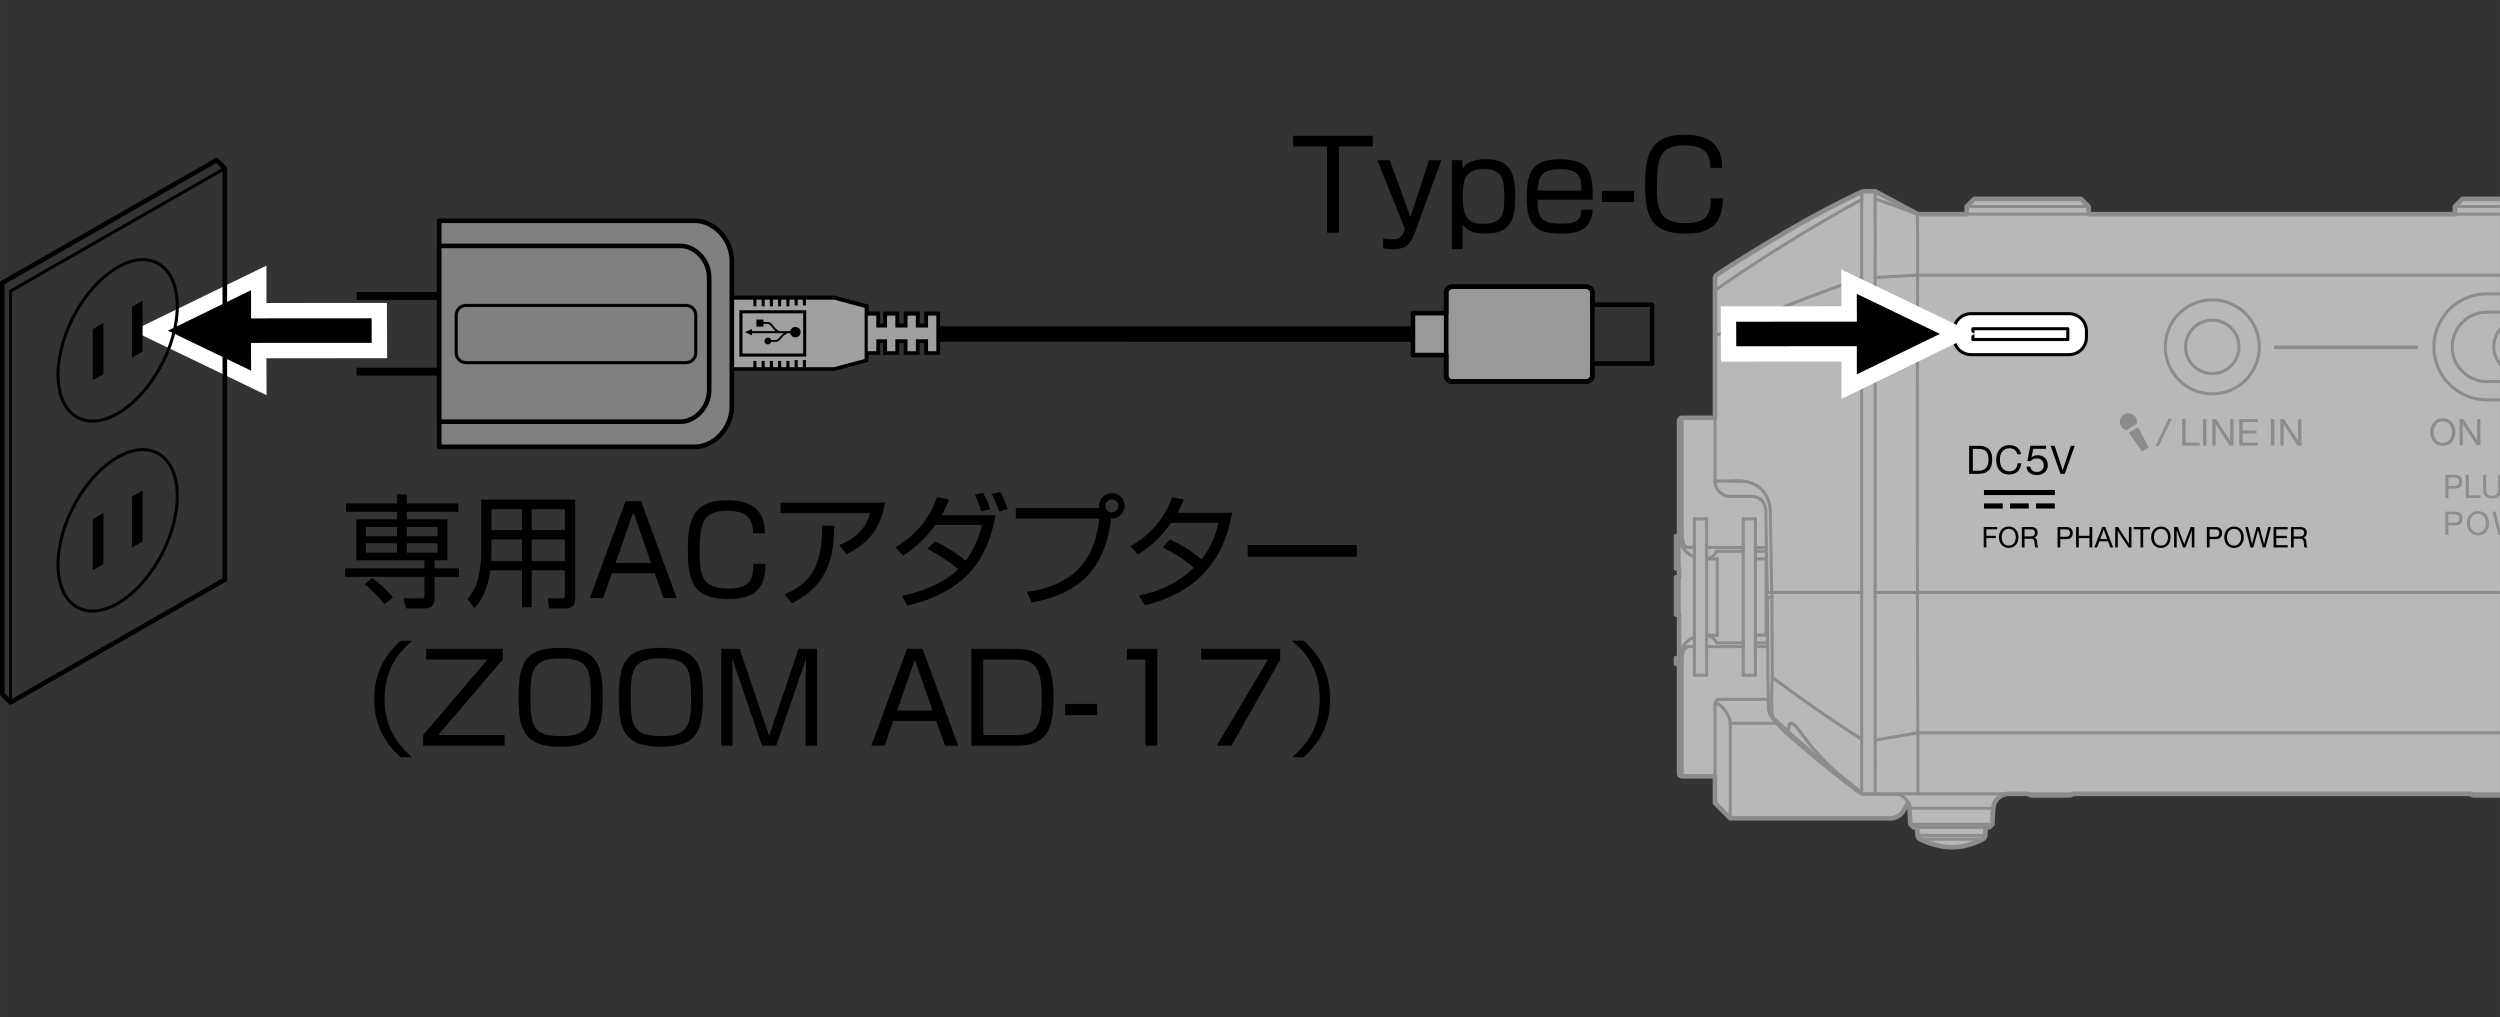 <?xml version="1.0" encoding="UTF-8"?>
<svg xmlns="http://www.w3.org/2000/svg" width="86.037mm" height="35mm" version="1.1" xmlns:xlink="http://www.w3.org/1999/xlink" viewBox="0 0 243.884 99.213">
  <rect x="0" y="0" width="243.884" height="99.213" fill="#333333" stroke="none"/>
  <defs>
    <style>
      .cls-1, .cls-2, .cls-3, .cls-4, .cls-5, .cls-6, .cls-7, .cls-8, .cls-9, .cls-10 {
        stroke-linejoin: round;
      }

      .cls-1, .cls-2, .cls-11, .cls-5, .cls-6, .cls-7, .cls-8, .cls-9, .cls-12, .cls-10 {
        stroke: #000;
      }

      .cls-1, .cls-3, .cls-11, .cls-5, .cls-6, .cls-10 {
        stroke-width: .3px;
      }

      .cls-1, .cls-8 {
        fill: #999;
      }

      .cls-2, .cls-3, .cls-13, .cls-11, .cls-5, .cls-7, .cls-12, .cls-10 {
        fill: none;
      }

      .cls-2, .cls-4, .cls-8, .cls-9, .cls-12 {
        stroke-width: .45px;
      }

      .cls-14 {
        fill: #666;
        stroke: #fff;
        stroke-miterlimit: 10;
        stroke-width: 3px;
      }

      .cls-15, .cls-6 {
        fill: #fff;
      }

      .cls-3, .cls-4 {
        stroke: #8c8c8c;
      }

      .cls-3, .cls-4, .cls-6, .cls-7, .cls-10 {
        stroke-linecap: round;
      }

      .cls-4 {
        fill: #b8b8b8;
      }

      .cls-16 {
        fill: #8c8c8c;
      }

      .cls-7 {
        stroke-width: 1.5px;
      }

      .cls-9 {
        fill: gray;
      }

      .cls-17 {
        fill: #9fa0a0;
      }

      .cls-18 {
        clip-path: url(#clippath);
      }
    </style>
    <clipPath id="clippath">
      <rect class="cls-13" x="158.844" y="11.339" width="85.039" height="76.535"/>
    </clipPath>
  </defs>
  <!-- Generator: Adobe Illustrator 28.6.0, SVG Export Plug-In . SVG Version: 1.2.0 Build 709)  -->
  <g>
    <g id="Illust1">
      <g class="cls-18">
        <g>
          <path class="cls-4" d="M240.969,77.442s.248.149.363.149,3.733,0,3.733,0c.115,0,.363-.149.363-.149h1.976s1.27.103,1.384,1.41.082,1.566.082,1.566l.313.297h.342l.041.778s.003.249.231.368,1.455.788,2.999.788c1.544,0,2.926-.674,3.154-.793s.231-.368.231-.368l.041-.778h.342l.313-.292.082-1.566s.041-.366.135-.543l.459.794s.36.72,1.274.72,15.624,0,15.624,0l1.488-1.488v-2.604h3.208s.289-.025.289-.298,0-10.678,0-10.678h.298s0-3.72,0-3.72h-.298v-.855h.298s0-3.643,0-3.643h-.298v-4.244h.298v-.558h-.298v-10.727s-.036-.248-.298-.248h-3.2v-13.601s0-.239-.198-.372c-.688-.461-2.764-1.822-6.613-4.098-4.004-2.368-7.45-3.95-7.532-3.984s-.198-.045-.198-.045h-1.085s-4.014,2.149-4.069,2.18-.176.052-.176.052h-4.684v-.744s-.744-.744-.744-.744h-10.417s-.744.744-.744.744v.744h-35.716s0-.744,0-.744l-.744-.744h-10.417l-.744.744v.744h-4.684s-.122-.021-.176-.052-4.069-2.18-4.069-2.18h-1.085s-.116.012-.198.045-3.528,1.615-7.532,3.984c-3.849,2.276-5.925,3.637-6.613,4.098-.197.132-.198.372-.198.372v13.601h-3.2c-.262,0-.298.248-.298.248v11.285h-.298v3.162h.298v.855h-.298v3.643h.298v4.244h-.298v.558h.298v10.678c0,.273.289.298.289.298h3.208v2.604l1.488,1.488h15.624c.914,0,1.274-.72,1.274-.72l.459-.794c.094.177.135.543.135.543l.082,1.566.313.292h.342l.041.778s.003.249.231.368,1.61.793,3.154.793c1.544,0,2.771-.669,2.999-.788s.231-.368.231-.368l.041-.778h.342l.313-.297s-.032-.259.082-1.566,1.384-1.41,1.384-1.41h1.976s.248.149.363.149h3.733c.115,0,.363-.149.363-.149h38.694Z"/>
          <g>
            <g>
              <g>
                <polyline class="cls-3" points="279.438 41.056 279.434 41.006 279.421 40.956 279.4 40.909 279.371 40.867 279.335 40.831 279.294 40.801 279.248 40.778 279.2 40.764 279.149 40.758 279.141 40.758"/>
                <line class="cls-3" x1="279.736" y1="60.179" x2="279.736" y2="56.536"/>
                <line class="cls-3" x1="279.736" y1="51.733" x2="279.736" y2="52.291"/>
                <line class="cls-3" x1="279.736" y1="61.035" x2="279.736" y2="64.197"/>
                <line class="cls-3" x1="279.438" y1="75.433" x2="279.438" y2="41.056"/>
                <line class="cls-3" x1="279.141" y1="52.113" x2="279.141" y2="40.758"/>
                <line class="cls-3" x1="279.141" y1="75.73" x2="279.141" y2="64.376"/>
                <line class="cls-3" x1="277.95" y1="65.871" x2="277.95" y2="50.617"/>
                <line class="cls-3" x1="276.759" y1="50.617" x2="276.759" y2="65.871"/>
                <line class="cls-3" x1="275.941" y1="27.156" x2="275.941" y2="46.934"/>
                <line class="cls-3" x1="275.941" y1="68.668" x2="275.941" y2="78.335"/>
                <line class="cls-3" x1="275.718" y1="61.965" x2="275.718" y2="54.524"/>
                <line class="cls-3" x1="274.453" y1="70.559" x2="274.453" y2="79.823"/>
                <line class="cls-3" x1="273.188" y1="65.871" x2="273.188" y2="50.617"/>
                <line class="cls-3" x1="271.997" y1="50.617" x2="271.997" y2="65.871"/>
                <line class="cls-3" x1="261.598" y1="18.703" x2="261.599" y2="18.704"/>
                <line class="cls-3" x1="270.955" y1="61.965" x2="270.955" y2="54.524"/>
                <line class="cls-3" x1="270.386" y1="58.244" x2="270.386" y2="57.798"/>
                <line class="cls-3" x1="270.732" y1="68.034" x2="270.732" y2="68.041"/>
                <line class="cls-3" x1="270.392" y1="58.244" x2="270.392" y2="58.269"/>
                <line class="cls-3" x1="270.823" y1="59.862" x2="270.832" y2="58.249"/>
                <line class="cls-3" x1="270.807" y1="62.621" x2="270.823" y2="59.862"/>
                <line class="cls-3" x1="270.784" y1="66.025" x2="270.807" y2="62.621"/>
                <polyline class="cls-3" points="270.732 68.221 270.733 67.949 270.735 67.835 270.738 67.709"/>
                <line class="cls-3" x1="270.957" y1="51.516" x2="270.984" y2="49.882"/>
                <line class="cls-3" x1="270.925" y1="53.381" x2="270.957" y2="51.516"/>
                <line class="cls-3" x1="270.891" y1="55.241" x2="270.925" y2="53.381"/>
                <polyline class="cls-3" points="270.841 57.798 270.855 57.094 270.891 55.241"/>
                <line class="cls-3" x1="270.393" y1="58.244" x2="270.392" y2="58.269"/>
                <line class="cls-3" x1="270.984" y1="49.882" x2="270.986" y2="49.826"/>
                <polyline class="cls-3" points="270.765 66.945 270.77 66.77 270.775 66.59 270.779 66.404 270.782 66.214 270.784 66.025"/>
                <polyline class="cls-3" points="270.738 67.709 270.748 67.427 270.765 66.945"/>
                <polyline class="cls-3" points="270.986 49.826 270.994 49.716 271.008 49.606"/>
                <polyline class="cls-3" points="271.008 49.606 271.029 49.498 271.056 49.393 271.088 49.293 271.125 49.198 271.166 49.11 271.21 49.03 271.257 48.957 271.305 48.891 271.355 48.833 271.405 48.781 271.456 48.735"/>
                <line class="cls-3" x1="261.627" y1="77.347" x2="261.627" y2="77.347"/>
                <line class="cls-3" x1="261.626" y1="77.348" x2="261.626" y2="77.35"/>
                <line class="cls-3" x1="275.941" y1="78.335" x2="274.453" y2="79.823"/>
                <polyline class="cls-3" points="275.743 26.785 274.877 26.212 273.806 25.519 272.706 24.825 271.574 24.129 270.411 23.433 269.221 22.739 268.006 22.048 266.762 21.362 265.491 20.679 264.191 20 262.863 19.327 261.598 18.703"/>
                <line class="cls-3" x1="261.599" y1="18.704" x2="261.6" y2="18.705"/>
                <line class="cls-3" x1="250.642" y1="19.402" x2="251.386" y2="20.146"/>
                <line class="cls-3" x1="261.632" y1="57.798" x2="261.631" y2="72.122"/>
                <line class="cls-3" x1="260.316" y1="58.244" x2="260.316" y2="57.798"/>
                <line class="cls-3" x1="260.315" y1="27.067" x2="260.316" y2="57.798"/>
                <line class="cls-3" x1="260.315" y1="18.658" x2="260.315" y2="19.39"/>
                <line class="cls-3" x1="260.315" y1="77.442" x2="260.315" y2="77.49"/>
                <line class="cls-3" x1="256.19" y1="58.244" x2="256.19" y2="57.798"/>
                <line class="cls-3" x1="256.148" y1="71.489" x2="256.148" y2="77.442"/>
                <line class="cls-3" x1="261.63" y1="41.593" x2="261.632" y2="57.798"/>
                <line class="cls-3" x1="261.632" y1="27.071" x2="261.63" y2="41.593"/>
                <line class="cls-3" x1="260.316" y1="58.244" x2="260.315" y2="72.202"/>
                <line class="cls-3" x1="261.631" y1="67.771" x2="261.631" y2="72.122"/>
                <line class="cls-3" x1="261.632" y1="27.071" x2="261.631" y2="27.111"/>
                <line class="cls-3" x1="261.599" y1="18.705" x2="261.599" y2="18.705"/>
                <line class="cls-3" x1="256.878" y1="80.419" x2="256.96" y2="78.852"/>
                <line class="cls-3" x1="256.182" y1="81.494" x2="256.222" y2="80.716"/>
                <line class="cls-3" x1="261.627" y1="77.347" x2="261.627" y2="77.347"/>
                <line class="cls-3" x1="256.565" y1="80.716" x2="256.878" y2="80.419"/>
                <line class="cls-3" x1="268.718" y1="71.414" x2="268.89" y2="71.261"/>
                <line class="cls-3" x1="263.03" y1="76.232" x2="263.231" y2="76.07"/>
                <line class="cls-3" x1="263.037" y1="76.24" x2="263.238" y2="76.079"/>
                <line class="cls-3" x1="263.037" y1="76.24" x2="263.164" y2="76.139"/>
                <line class="cls-3" x1="263.165" y1="76.348" x2="263.136" y2="76.37"/>
                <line class="cls-3" x1="249.566" y1="81.494" x2="249.526" y2="80.716"/>
                <line class="cls-3" x1="248.87" y1="80.419" x2="248.788" y2="78.852"/>
                <line class="cls-3" x1="251.386" y1="20.146" x2="251.386" y2="20.891"/>
                <line class="cls-3" x1="239.48" y1="20.146" x2="239.48" y2="20.891"/>
                <line class="cls-3" x1="203.764" y1="20.146" x2="203.764" y2="20.891"/>
                <line class="cls-3" x1="191.858" y1="20.146" x2="191.858" y2="20.891"/>
                <polyline class="cls-3" points="271.456 48.735 271.509 48.694 271.545 48.669"/>
                <line class="cls-3" x1="260.315" y1="18.658" x2="261.401" y2="18.658"/>
                <line class="cls-3" x1="182.929" y1="18.658" x2="181.843" y2="18.658"/>
                <line class="cls-3" x1="192.602" y1="19.402" x2="203.02" y2="19.402"/>
                <line class="cls-3" x1="240.224" y1="19.402" x2="250.642" y2="19.402"/>
                <line class="cls-3" x1="191.858" y1="20.146" x2="203.764" y2="20.146"/>
                <line class="cls-3" x1="239.48" y1="20.146" x2="251.386" y2="20.146"/>
                <line class="cls-3" x1="187.174" y1="20.891" x2="256.07" y2="20.891"/>
                <line class="cls-3" x1="260.315" y1="27.067" x2="256.176" y2="26.845"/>
                <line class="cls-3" x1="261.626" y1="77.349" x2="261.626" y2="77.35"/>
                <line class="cls-3" x1="257.54" y1="79.079" x2="257.095" y2="78.309"/>
                <line class="cls-3" x1="271.544" y1="48.67" x2="271.545" y2="48.669"/>
                <line class="cls-3" x1="182.929" y1="27.067" x2="187.069" y2="26.845"/>
                <line class="cls-3" x1="167.501" y1="26.785" x2="167.504" y2="26.785"/>
                <line class="cls-3" x1="182.929" y1="19.39" x2="187.023" y2="20.864"/>
                <line class="cls-3" x1="182.929" y1="18.658" x2="186.997" y2="20.838"/>
                <line class="cls-3" x1="203.02" y1="19.402" x2="203.764" y2="20.146"/>
                <polyline class="cls-3" points="256.247 20.838 256.247 20.838 256.246 20.839"/>
                <line class="cls-3" x1="256.247" y1="20.838" x2="256.246" y2="20.839"/>
                <line class="cls-3" x1="275.743" y1="26.785" x2="275.74" y2="26.785"/>
                <polyline class="cls-3" points="164.104 40.758 164.095 40.758 164.044 40.764 163.996 40.778 163.95 40.801 163.909 40.831 163.873 40.867 163.844 40.909 163.823 40.956 163.81 41.006 163.806 41.056"/>
                <line class="cls-3" x1="164.104" y1="40.758" x2="167.303" y2="40.758"/>
                <line class="cls-3" x1="279.141" y1="40.758" x2="275.941" y2="40.758"/>
                <line class="cls-3" x1="194.061" y1="80.716" x2="194.374" y2="80.419"/>
                <line class="cls-3" x1="275.828" y1="46.927" x2="273.451" y2="46.928"/>
                <line class="cls-3" x1="274.299" y1="46.928" x2="273.882" y2="46.928"/>
                <line class="cls-3" x1="275.466" y1="46.927" x2="275.091" y2="46.927"/>
                <line class="cls-3" x1="168.791" y1="48.422" x2="170.878" y2="48.422"/>
                <line class="cls-3" x1="274.453" y1="48.422" x2="272.366" y2="48.422"/>
                <line class="cls-3" x1="165.294" y1="50.617" x2="166.485" y2="50.617"/>
                <line class="cls-3" x1="170.056" y1="50.617" x2="171.247" y2="50.617"/>
                <line class="cls-3" x1="271.997" y1="50.617" x2="273.188" y2="50.617"/>
                <line class="cls-3" x1="276.759" y1="50.617" x2="277.95" y2="50.617"/>
                <line class="cls-3" x1="167.416" y1="46.927" x2="169.793" y2="46.928"/>
                <line class="cls-3" x1="168.945" y1="46.928" x2="169.793" y2="46.928"/>
                <line class="cls-3" x1="249.183" y1="80.716" x2="248.87" y2="80.419"/>
                <line class="cls-3" x1="186.997" y1="20.838" x2="187.023" y2="20.864"/>
                <polyline class="cls-3" points="187 20.841 187.001 20.843 187.002 20.844 187.004 20.846 187.005 20.847 187.007 20.85 187.009 20.852 187.012 20.855 187.015 20.858 187.019 20.861 187.023 20.864"/>
                <line class="cls-3" x1="186.998" y1="20.839" x2="187" y2="20.841"/>
                <line class="cls-3" x1="186.997" y1="20.838" x2="186.998" y2="20.839"/>
                <line class="cls-3" x1="186.997" y1="20.838" x2="186.998" y2="20.839"/>
                <line class="cls-3" x1="279.736" y1="51.733" x2="279.438" y2="51.733"/>
                <line class="cls-3" x1="163.508" y1="52.291" x2="163.806" y2="52.291"/>
                <line class="cls-3" x1="279.736" y1="52.291" x2="279.438" y2="52.291"/>
                <line class="cls-3" x1="278.626" y1="53.408" x2="277.95" y2="53.408"/>
                <line class="cls-3" x1="276.759" y1="53.408" x2="273.188" y2="53.408"/>
                <line class="cls-3" x1="271.997" y1="53.408" x2="270.925" y2="53.408"/>
                <line class="cls-3" x1="172.32" y1="53.408" x2="171.247" y2="53.408"/>
                <line class="cls-3" x1="170.056" y1="53.408" x2="166.485" y2="53.408"/>
                <line class="cls-3" x1="165.294" y1="53.408" x2="164.619" y2="53.408"/>
                <line class="cls-3" x1="275.792" y1="53.78" x2="273.188" y2="53.78"/>
                <line class="cls-3" x1="271.997" y1="53.78" x2="270.918" y2="53.78"/>
                <line class="cls-3" x1="172.326" y1="53.78" x2="171.247" y2="53.78"/>
                <line class="cls-3" x1="170.056" y1="53.78" x2="167.452" y2="53.78"/>
                <line class="cls-3" x1="276.749" y1="54.524" x2="275.718" y2="54.524"/>
                <line class="cls-3" x1="271.987" y1="54.524" x2="270.955" y2="54.524"/>
                <line class="cls-3" x1="172.289" y1="54.524" x2="171.258" y2="54.524"/>
                <line class="cls-3" x1="167.526" y1="54.524" x2="166.495" y2="54.524"/>
                <line class="cls-3" x1="163.508" y1="55.454" x2="163.806" y2="55.454"/>
                <line class="cls-3" x1="163.806" y1="56.309" x2="163.508" y2="56.309"/>
                <line class="cls-3" x1="279.438" y1="56.536" x2="279.736" y2="56.536"/>
                <line class="cls-3" x1="182.928" y1="57.798" x2="260.316" y2="57.798"/>
                <line class="cls-3" x1="187.138" y1="26.845" x2="256.093" y2="26.845"/>
                <line class="cls-3" x1="186.997" y1="20.838" x2="186.997" y2="20.838"/>
                <line class="cls-3" x1="194.374" y1="80.419" x2="194.456" y2="78.852"/>
                <line class="cls-3" x1="185.704" y1="79.079" x2="186.149" y2="78.309"/>
                <line class="cls-3" x1="240.224" y1="19.402" x2="239.48" y2="20.146"/>
                <line class="cls-3" x1="260.315" y1="18.658" x2="256.247" y2="20.838"/>
                <line class="cls-3" x1="163.806" y1="59.952" x2="163.508" y2="59.952"/>
                <line class="cls-3" x1="279.438" y1="60.179" x2="279.736" y2="60.179"/>
                <line class="cls-3" x1="279.736" y1="61.035" x2="279.438" y2="61.035"/>
                <line class="cls-3" x1="166.495" y1="61.965" x2="167.526" y2="61.965"/>
                <line class="cls-3" x1="171.258" y1="61.965" x2="172.289" y2="61.965"/>
                <line class="cls-3" x1="270.955" y1="61.965" x2="271.987" y2="61.965"/>
                <line class="cls-3" x1="275.718" y1="61.965" x2="276.749" y2="61.965"/>
                <line class="cls-3" x1="167.452" y1="62.709" x2="170.056" y2="62.709"/>
                <line class="cls-3" x1="171.247" y1="62.709" x2="172.438" y2="62.709"/>
                <line class="cls-3" x1="270.806" y1="62.709" x2="271.997" y2="62.709"/>
                <line class="cls-3" x1="273.188" y1="62.709" x2="275.792" y2="62.709"/>
                <line class="cls-3" x1="164.619" y1="63.081" x2="165.294" y2="63.081"/>
                <line class="cls-3" x1="166.485" y1="63.081" x2="170.056" y2="63.081"/>
                <line class="cls-3" x1="171.247" y1="63.081" x2="172.44" y2="63.081"/>
                <line class="cls-3" x1="270.804" y1="63.081" x2="271.997" y2="63.081"/>
                <line class="cls-3" x1="273.188" y1="63.081" x2="276.759" y2="63.081"/>
                <line class="cls-3" x1="277.95" y1="63.081" x2="278.626" y2="63.081"/>
                <line class="cls-3" x1="163.508" y1="64.197" x2="163.806" y2="64.197"/>
                <line class="cls-3" x1="279.736" y1="64.197" x2="279.438" y2="64.197"/>
                <line class="cls-3" x1="163.508" y1="64.755" x2="163.806" y2="64.755"/>
                <line class="cls-3" x1="277.95" y1="65.871" x2="276.759" y2="65.871"/>
                <line class="cls-3" x1="273.188" y1="65.871" x2="271.997" y2="65.871"/>
                <line class="cls-3" x1="171.247" y1="65.871" x2="170.056" y2="65.871"/>
                <line class="cls-3" x1="166.485" y1="65.871" x2="165.294" y2="65.871"/>
                <line class="cls-3" x1="260.315" y1="72.202" x2="256.148" y2="71.489"/>
                <line class="cls-3" x1="187.096" y1="71.489" x2="187.096" y2="77.442"/>
                <line class="cls-3" x1="187.056" y1="58.244" x2="187.056" y2="57.798"/>
                <line class="cls-3" x1="193.678" y1="81.494" x2="193.718" y2="80.716"/>
                <line class="cls-3" x1="181.618" y1="77.35" x2="181.618" y2="77.349"/>
                <line class="cls-3" x1="260.315" y1="19.39" x2="256.221" y2="20.864"/>
                <line class="cls-3" x1="182.929" y1="72.202" x2="187.096" y2="71.489"/>
                <line class="cls-3" x1="270.732" y1="68.221" x2="275.494" y2="68.221"/>
                <line class="cls-3" x1="172.512" y1="68.221" x2="167.75" y2="68.221"/>
                <line class="cls-3" x1="168.791" y1="70.559" x2="173.334" y2="70.559"/>
                <line class="cls-3" x1="274.453" y1="70.559" x2="269.91" y2="70.559"/>
                <line class="cls-3" x1="187.101" y1="71.489" x2="256.143" y2="71.489"/>
                <line class="cls-3" x1="164.104" y1="75.73" x2="167.303" y2="75.73"/>
                <line class="cls-3" x1="279.141" y1="75.73" x2="275.941" y2="75.73"/>
                <line class="cls-3" x1="171.7" y1="48.67" x2="171.699" y2="48.669"/>
                <line class="cls-3" x1="171.699" y1="48.669" x2="171.735" y2="48.694"/>
                <polyline class="cls-3" points="171.735 48.694 171.788 48.735 171.839 48.781 171.889 48.833 171.939 48.891 171.987 48.957 172.034 49.03 172.078 49.11 172.119 49.198 172.156 49.293 172.188 49.393 172.215 49.498 172.236 49.606"/>
                <line class="cls-3" x1="181.617" y1="77.347" x2="181.617" y2="77.347"/>
                <line class="cls-3" x1="187.062" y1="81.494" x2="187.022" y2="80.716"/>
                <line class="cls-3" x1="186.366" y1="80.419" x2="186.284" y2="78.852"/>
                <line class="cls-3" x1="181.645" y1="18.705" x2="181.645" y2="18.705"/>
                <line class="cls-3" x1="182.929" y1="18.658" x2="182.929" y2="19.39"/>
                <line class="cls-3" x1="182.929" y1="27.067" x2="182.928" y2="57.798"/>
                <line class="cls-3" x1="182.928" y1="58.244" x2="182.929" y2="72.202"/>
                <line class="cls-3" x1="182.928" y1="58.244" x2="182.928" y2="57.798"/>
                <line class="cls-3" x1="181.612" y1="19.46" x2="181.613" y2="77.347"/>
                <polyline class="cls-3" points="279.141 75.73 279.149 75.73 279.2 75.724 279.248 75.71 279.294 75.688 279.335 75.658 279.371 75.622 279.4 75.579 279.421 75.532 279.434 75.482 279.438 75.433"/>
                <line class="cls-3" x1="261.351" y1="77.442" x2="181.893" y2="77.442"/>
                <line class="cls-3" x1="181.889" y1="77.49" x2="185.166" y2="77.49"/>
                <line class="cls-3" x1="261.355" y1="77.49" x2="258.078" y2="77.49"/>
                <line class="cls-3" x1="198.257" y1="77.591" x2="201.829" y2="77.591"/>
                <line class="cls-3" x1="241.415" y1="77.591" x2="244.987" y2="77.591"/>
                <line class="cls-3" x1="194.456" y1="78.852" x2="186.284" y2="78.852"/>
                <line class="cls-3" x1="256.96" y1="78.852" x2="248.788" y2="78.852"/>
                <line class="cls-3" x1="168.791" y1="79.823" x2="184.416" y2="79.823"/>
                <line class="cls-3" x1="258.828" y1="79.823" x2="274.453" y2="79.823"/>
                <line class="cls-3" x1="256.878" y1="80.419" x2="248.87" y2="80.419"/>
                <line class="cls-3" x1="194.374" y1="80.419" x2="186.366" y2="80.419"/>
                <line class="cls-3" x1="256.565" y1="80.716" x2="249.183" y2="80.716"/>
                <line class="cls-3" x1="194.061" y1="80.716" x2="186.679" y2="80.716"/>
                <line class="cls-3" x1="187.062" y1="81.494" x2="193.678" y2="81.494"/>
                <line class="cls-3" x1="249.566" y1="81.494" x2="256.182" y2="81.494"/>
                <line class="cls-3" x1="255.95" y1="81.862" x2="249.798" y2="81.862"/>
                <line class="cls-3" x1="193.446" y1="81.862" x2="187.294" y2="81.862"/>
                <line class="cls-3" x1="174.411" y1="71.312" x2="174.412" y2="71.325"/>
                <polyline class="cls-3" points="172.501 67.573 172.506 67.709 172.509 67.835 172.511 67.949 172.512 68.221"/>
                <line class="cls-3" x1="172.851" y1="58.244" x2="172.852" y2="58.269"/>
                <line class="cls-3" x1="172.371" y1="56.168" x2="172.403" y2="57.798"/>
                <line class="cls-3" x1="172.336" y1="54.312" x2="172.371" y2="56.168"/>
                <line class="cls-3" x1="172.303" y1="52.449" x2="172.336" y2="54.312"/>
                <polyline class="cls-3" points="172.26 49.882 172.271 50.581 172.303 52.449"/>
                <polyline class="cls-3" points="172.46 66.025 172.462 66.214 172.465 66.404 172.469 66.59 172.474 66.77 172.479 66.945 172.501 67.573"/>
                <line class="cls-3" x1="172.426" y1="60.785" x2="172.46" y2="66.025"/>
                <line class="cls-3" x1="172.412" y1="58.249" x2="172.426" y2="60.785"/>
                <line class="cls-3" x1="172.852" y1="58.244" x2="172.852" y2="58.269"/>
                <line class="cls-3" x1="172.858" y1="57.798" x2="172.858" y2="58.244"/>
                <line class="cls-3" x1="172.512" y1="68.221" x2="172.512" y2="69.04"/>
                <line class="cls-3" x1="172.289" y1="54.524" x2="172.289" y2="61.965"/>
                <line class="cls-3" x1="171.247" y1="65.871" x2="171.247" y2="50.617"/>
                <line class="cls-3" x1="170.056" y1="50.617" x2="170.056" y2="65.871"/>
                <line class="cls-3" x1="172.512" y1="68.953" x2="172.512" y2="69.04"/>
                <line class="cls-3" x1="180.079" y1="76.348" x2="180.108" y2="76.37"/>
                <line class="cls-3" x1="180.08" y1="76.139" x2="180.207" y2="76.24"/>
                <line class="cls-3" x1="180.28" y1="76.285" x2="180.114" y2="76.151"/>
                <line class="cls-3" x1="186.679" y1="80.716" x2="186.366" y2="80.419"/>
                <line class="cls-3" x1="181.618" y1="77.35" x2="181.618" y2="77.348"/>
                <line class="cls-3" x1="181.617" y1="77.347" x2="181.617" y2="77.347"/>
                <polyline class="cls-3" points="172.236 49.606 172.25 49.716 172.258 49.826 172.26 49.882"/>
                <polyline class="cls-3" points="163.806 75.433 163.81 75.482 163.823 75.532 163.844 75.579 163.873 75.622 163.909 75.658 163.95 75.688 163.996 75.71 164.044 75.724 164.095 75.73 164.104 75.73"/>
                <line class="cls-3" x1="168.791" y1="70.559" x2="168.791" y2="79.823"/>
                <line class="cls-3" x1="167.526" y1="54.524" x2="167.526" y2="61.965"/>
                <line class="cls-3" x1="167.303" y1="27.156" x2="167.303" y2="46.934"/>
                <line class="cls-3" x1="167.303" y1="68.668" x2="167.303" y2="78.335"/>
                <line class="cls-3" x1="166.485" y1="65.871" x2="166.485" y2="50.617"/>
                <line class="cls-3" x1="165.294" y1="50.617" x2="165.294" y2="65.871"/>
                <line class="cls-3" x1="164.104" y1="40.758" x2="164.104" y2="52.113"/>
                <line class="cls-3" x1="164.104" y1="64.376" x2="164.104" y2="75.73"/>
                <line class="cls-3" x1="163.806" y1="41.056" x2="163.806" y2="75.433"/>
                <line class="cls-3" x1="163.508" y1="52.291" x2="163.508" y2="55.454"/>
                <line class="cls-3" x1="163.508" y1="56.309" x2="163.508" y2="59.952"/>
                <line class="cls-3" x1="163.508" y1="64.197" x2="163.508" y2="64.755"/>
                <line class="cls-3" x1="181.646" y1="18.703" x2="181.645" y2="18.704"/>
                <line class="cls-3" x1="192.602" y1="19.402" x2="191.858" y2="20.146"/>
                <line class="cls-3" x1="168.791" y1="79.823" x2="167.303" y2="78.335"/>
                <line class="cls-3" x1="181.645" y1="18.704" x2="181.644" y2="18.705"/>
                <polyline class="cls-3" points="181.646 18.703 180.381 19.327 179.053 20 177.753 20.679 176.482 21.362 175.238 22.048 174.023 22.739 172.833 23.433 171.67 24.129 170.538 24.825 169.438 25.519 168.367 26.212 167.501 26.785"/>
                <path class="cls-3" d="M172.696,49.865c.043,2.644.092,5.289.146,7.933"/>
                <path class="cls-3" d="M181.281,77.082c.112.088.224.176.336.264"/>
                <path class="cls-3" d="M180.947,76.817c.111.089.223.177.335.265"/>
                <path class="cls-3" d="M180.28,76.285c.222.178.444.356.667.532"/>
                <path class="cls-3" d="M172.991,70.025c.471.432.944.861,1.421,1.287"/>
                <path class="cls-3" d="M180.114,76.151c.105.085.211.17.316.254"/>
                <path class="cls-3" d="M180.43,76.405c.22.176.44.351.66.526"/>
                <path class="cls-3" d="M181.09,76.932c.175.139.351.277.527.415"/>
                <path class="cls-3" d="M175.692,72.467c1.436,1.256,2.899,2.48,4.389,3.672"/>
                <path class="cls-3" d="M180.207,76.24c.294.234.589.467.885.699"/>
                <path class="cls-3" d="M181.092,76.939c.175.137.35.273.526.409"/>
                <path class="cls-3" d="M180.108,76.37c.296.229.594.456.893.681"/>
                <path class="cls-3" d="M181.048,77.086c.1.075.199.15.299.225"/>
                <path class="cls-3" d="M261.599,18.704c-.061-.03-.129-.046-.198-.046"/>
                <path class="cls-3" d="M261.62,19.468s0-.01,0-.015"/>
                <path class="cls-3" d="M270.392,58.269c.051,0,.103-.002.154-.003"/>
                <path class="cls-3" d="M270.546,58.266c.041,0,.082-.002.124-.003"/>
                <path class="cls-3" d="M273.451,46.928c-.591,0-1.169.173-1.662.498"/>
                <path class="cls-3" d="M275.823,47.054c.003-.042.005-.085.005-.127"/>
                <path class="cls-3" d="M272.366,48.422c-.292,0-.578.086-.822.248"/>
                <path class="cls-3" d="M274.453,48.422c.822,0,1.488-.666,1.488-1.488"/>
                <path class="cls-3" d="M256.149,20.876s.005-.001.007-.002"/>
                <path class="cls-3" d="M256.07,20.891c.052,0,.103-.009.151-.026"/>
                <path class="cls-3" d="M275.941,27.156c0-.149-.074-.288-.198-.371"/>
                <path class="cls-3" d="M275.941,27.158c0-.15-.075-.29-.201-.373"/>
                <path class="cls-3" d="M256.036,20.891c.074,0,.146-.018.211-.053"/>
                <path class="cls-3" d="M279.438,64.271c0-.946-.596-1.789-1.487-2.104"/>
                <path class="cls-3" d="M277.951,54.321c.891-.316,1.487-1.159,1.487-2.104"/>
                <path class="cls-3" d="M276.759,61.974c-.431.054-.8.334-.967.735"/>
                <path class="cls-3" d="M275.792,53.78c.166.398.53.677.957.734"/>
                <path class="cls-3" d="M279.335,63.602c-.097-.31-.385-.521-.71-.521"/>
                <path class="cls-3" d="M278.626,53.408c.325,0,.612-.211.71-.521"/>
                <path class="cls-3" d="M267.668,71.326c-.062.083-.124.167-.183.251"/>
                <path class="cls-3" d="M268.153,70.769c-.019.017-.037.034-.055.052"/>
                <path class="cls-3" d="M268.179,70.746c-.009.008-.017.015-.026.023"/>
                <path class="cls-3" d="M270.728,69.139c.003-.033.004-.066.004-.1"/>
                <path class="cls-3" d="M261.384,77.49c.033-.001.067-.004.099-.009"/>
                <path class="cls-3" d="M261.484,77.481c.052-.007.103-.019.152-.035"/>
                <path class="cls-3" d="M261.355,77.49c.01,0,.019,0,.029,0"/>
                <path class="cls-3" d="M261.636,77.446c.094-.03.181-.076.26-.135"/>
                <path class="cls-3" d="M261.39,77.44c.005,0,.01,0,.016-.002"/>
                <path class="cls-3" d="M261.351,77.442c.1,0,.197-.034.276-.095"/>
                <path class="cls-3" d="M275.81,68.352c-.084-.084-.197-.131-.316-.131M275.941,68.668c0-.118-.047-.232-.131-.316"/>
                <path class="cls-3" d="M261.351,77.442c.013,0,.027,0,.04-.002"/>
                <path class="cls-3" d="M261.352,77.442c.011,0,.022,0,.033-.001"/>
                <path class="cls-3" d="M249.798,81.862c1.916,1.051,4.236,1.051,6.153,0"/>
                <path class="cls-3" d="M261.632,72.198c0-.026,0-.051,0-.077"/>
                <path class="cls-3" d="M248.788,78.852c-.041-.791-.694-1.41-1.486-1.41"/>
                <path class="cls-3" d="M257.54,79.079c.266.46.757.744,1.289.744"/>
                <path class="cls-3" d="M258.446,77.442c-.792,0-1.445.62-1.486,1.41"/>
                <path class="cls-3" d="M244.987,77.591c.161,0,.317-.052.446-.148"/>
                <path class="cls-3" d="M240.969,77.442c.129.096.285.148.446.148"/>
                <path class="cls-3" d="M249.566,81.494c.008.155.096.294.231.368"/>
                <path class="cls-3" d="M255.95,81.862c.136-.074.223-.214.231-.368"/>
                <path class="cls-3" d="M270.402,57.798c.054-2.644.103-5.289.146-7.933"/>
                <path class="cls-3" d="M261.627,77.347c.12-.094.239-.188.358-.282"/>
                <path class="cls-3" d="M261.985,77.064c.119-.094.238-.188.357-.283"/>
                <path class="cls-3" d="M262.343,76.781c.23-.183.459-.366.688-.55"/>
                <path class="cls-3" d="M268.89,71.261c.457-.409.911-.821,1.363-1.236"/>
                <path class="cls-3" d="M262.152,76.933c.229-.181.457-.363.684-.545"/>
                <path class="cls-3" d="M262.836,76.388c.132-.106.263-.211.395-.318"/>
                <path class="cls-3" d="M261.627,77.347c.175-.137.35-.275.525-.414"/>
                <path class="cls-3" d="M268.976,71.545c.09-.079.179-.158.268-.237"/>
                <path class="cls-3" d="M263.238,76.079c1.464-1.173,2.903-2.377,4.315-3.613"/>
                <path class="cls-3" d="M261.626,77.348c.176-.136.351-.273.526-.409"/>
                <path class="cls-3" d="M262.152,76.939c.296-.232.591-.465.885-.699"/>
                <path class="cls-3" d="M263.165,76.348c.116-.089.231-.179.347-.269"/>
                <path class="cls-3" d="M267.552,72.467c.327-.286.653-.574.976-.865"/>
                <path class="cls-3" d="M262.241,77.052c.3-.226.598-.453.895-.682"/>
                <path class="cls-3" d="M261.896,77.311c.1-.075.2-.15.299-.225"/>
                <path class="cls-3" d="M181.843,18.658c-.069,0-.136.016-.198.046"/>
                <path class="cls-3" d="M181.624,19.453s0,.01,0,.015"/>
                <path class="cls-3" d="M211.232,33.838c0,2.533,2.053,4.586,4.586,4.586s4.586-2.053,4.586-4.586-2.053-4.586-4.586-4.586-4.586,2.053-4.586,4.586"/>
                <path class="cls-3" d="M187.088,20.874s.005.001.007.002"/>
                <path class="cls-3" d="M187.023,20.864c.049.017.1.026.151.026"/>
                <path class="cls-3" d="M186.997,20.838c.065.035.137.053.211.053"/>
                <path class="cls-3" d="M167.504,26.785c-.125.083-.201.223-.201.373"/>
                <path class="cls-3" d="M167.501,26.785c-.124.083-.198.222-.198.371"/>
                <path class="cls-3" d="M172.698,58.266c.051.001.103.002.154.003"/>
                <path class="cls-3" d="M172.574,58.263c.041.001.082.003.124.003"/>
                <path class="cls-3" d="M171.455,47.426c-.494-.325-1.072-.498-1.662-.498"/>
                <path class="cls-3" d="M167.303,46.934c0,.822.666,1.488,1.488,1.488"/>
                <path class="cls-3" d="M171.7,48.67c-.244-.161-.53-.248-.822-.248"/>
                <path class="cls-3" d="M178.759,74.97c.059.056.119.111.178.166"/>
                <path class="cls-3" d="M178.938,75.136c.081.074.162.148.244.222"/>
                <path class="cls-3" d="M179.182,75.358c.154.138.311.275.469.409"/>
                <path class="cls-3" d="M179.65,75.767c.03.026.061.052.091.077"/>
                <path class="cls-3" d="M179.742,75.844c.123.104.247.206.372.307"/>
                <path class="cls-3" d="M175.76,71.577c.046.065.093.131.14.196"/>
                <path class="cls-3" d="M187.294,81.862c1.916,1.051,4.236,1.051,6.153,0"/>
                <path class="cls-3" d="M195.942,77.442c-.792,0-1.445.62-1.486,1.41"/>
                <path class="cls-3" d="M184.416,79.823c.532,0,1.023-.284,1.289-.744"/>
                <path class="cls-3" d="M186.284,78.852c-.041-.791-.694-1.41-1.486-1.41"/>
                <path class="cls-3" d="M201.829,77.591c.161,0,.317-.052.446-.148"/>
                <path class="cls-3" d="M197.812,77.442c.129.096.285.148.446.148"/>
                <path class="cls-3" d="M187.062,81.494c.008.155.096.294.231.368"/>
                <path class="cls-3" d="M193.446,81.862c.136-.074.223-.214.231-.368"/>
                <path class="cls-3" d="M163.806,52.217c0,.946.596,1.789,1.487,2.104"/>
                <path class="cls-3" d="M165.293,62.167c-.892.316-1.487,1.159-1.487,2.104"/>
                <path class="cls-3" d="M166.485,54.514c.431-.054.8-.334.967-.735"/>
                <path class="cls-3" d="M167.452,62.709c-.166-.398-.53-.677-.957-.734"/>
                <path class="cls-3" d="M163.909,52.887c.097.31.385.521.71.521"/>
                <path class="cls-3" d="M164.619,63.081c-.325,0-.612.211-.71.521"/>
                <path class="cls-3" d="M175.76,71.577c-.031-.044-.062-.087-.094-.131"/>
                <path class="cls-3" d="M175.666,71.447c-.03-.04-.059-.081-.09-.121"/>
                <path class="cls-3" d="M172.512,69.04c0,.033.001.066.004.1"/>
                <path class="cls-3" d="M181.76,77.481c.033.005.066.008.099.009"/>
                <path class="cls-3" d="M181.608,77.446c.05.016.101.028.152.035"/>
                <path class="cls-3" d="M181.86,77.49c.01,0,.02,0,.029,0"/>
                <path class="cls-3" d="M181.348,77.311c.079.059.167.104.26.135"/>
                <path class="cls-3" d="M181.838,77.438c.005,0,.01.001.016.002"/>
                <path class="cls-3" d="M181.617,77.347c.079.062.176.095.276.095"/>
                <path class="cls-3" d="M167.434,68.352c-.084.084-.131.197-.131.316M167.75,68.221c-.118,0-.232.047-.316.131"/>
                <path class="cls-3" d="M181.859,77.441c.011,0,.021.001.032.001"/>
                <path class="cls-3" d="M181.854,77.44c.013.001.026.002.04.002"/>
                <path class="cls-3" d="M174.788,70.567c-.005-.002-.011-.004-.016-.005"/>
                <polyline class="cls-3" points="164.151 63.758 164.159 63.703 164.171 63.648 164.187 63.593 164.206 63.538 164.23 63.485 164.257 63.432 164.261 63.427 164.292 63.376 164.326 63.328 164.364 63.282 164.405 63.239 164.449 63.198 164.47 63.18 164.518 63.143 164.567 63.11 164.619 63.081"/>
                <polyline class="cls-3" points="164.104 64.376 164.104 64.346 164.105 64.284 164.108 64.222 164.11 64.19 164.114 64.128 164.12 64.066 164.125 64.005 164.132 63.943 164.138 63.881 164.145 63.82 164.151 63.758"/>
                <polyline class="cls-3" points="164.151 52.73 164.148 52.698 164.142 52.636 164.135 52.575 164.132 52.545 164.125 52.484 164.12 52.422 164.114 52.36 164.11 52.298 164.106 52.236 164.104 52.175 164.104 52.113"/>
                <polyline class="cls-3" points="164.619 53.408 164.567 53.378 164.518 53.345 164.47 53.309 164.449 53.291 164.405 53.25 164.364 53.206 164.326 53.16 164.292 53.112 164.261 53.062 164.257 53.056 164.23 53.004 164.206 52.95 164.187 52.895 164.171 52.84 164.159 52.785 164.151 52.73"/>
                <polyline class="cls-3" points="279.093 52.73 279.085 52.785 279.073 52.84 279.057 52.895 279.038 52.95 279.014 53.004 278.987 53.056 278.983 53.062 278.952 53.112 278.918 53.16 278.88 53.206 278.839 53.25 278.795 53.291 278.774 53.309 278.726 53.345 278.677 53.378 278.626 53.408"/>
                <polyline class="cls-3" points="279.141 52.113 279.14 52.142 279.139 52.204 279.136 52.266 279.134 52.298 279.13 52.36 279.125 52.422 279.119 52.484 279.112 52.545 279.106 52.607 279.099 52.668 279.093 52.73"/>
                <polyline class="cls-3" points="279.093 63.758 279.096 63.79 279.103 63.852 279.109 63.913 279.112 63.943 279.119 64.005 279.125 64.066 279.13 64.128 279.134 64.19 279.138 64.252 279.14 64.314 279.141 64.376"/>
                <polyline class="cls-3" points="278.626 63.081 278.677 63.11 278.726 63.143 278.774 63.18 278.795 63.198 278.839 63.239 278.88 63.282 278.918 63.328 278.952 63.376 278.983 63.427 278.987 63.432 279.014 63.485 279.038 63.538 279.057 63.593 279.073 63.648 279.085 63.703 279.093 63.758"/>
                <polyline class="cls-3" points="172.852 58.269 172.854 58.66 172.858 59.442 172.863 60.223 172.865 60.613 172.87 61.394 172.875 62.175 172.881 62.957 172.886 63.738 172.891 64.519 172.897 65.3 172.902 66.082"/>
                <polyline class="cls-3" points="178.759 74.97 178.576 74.797 178.345 74.573 178.118 74.348 177.896 74.122 177.678 73.895 177.465 73.667 177.256 73.438 177.138 73.306 176.941 73.081 176.752 72.859 176.569 72.638 176.392 72.42 176.222 72.203 176.058 71.987 175.9 71.773"/>
                <polyline class="cls-3" points="175.576 71.326 175.553 71.296 175.513 71.244 175.472 71.192 175.455 71.17 175.413 71.118 175.371 71.067 175.328 71.017 175.285 70.967 175.24 70.918 175.195 70.87 175.148 70.824"/>
                <polyline class="cls-3" points="175.148 70.824 175.132 70.808 175.1 70.777 175.067 70.747 175.033 70.718 174.998 70.69 174.963 70.663 174.942 70.648 174.905 70.623 174.866 70.601 174.826 70.581 174.788 70.567"/>
                <polyline class="cls-3" points="174.771 70.562 174.752 70.557 174.722 70.552 174.696 70.551 174.672 70.554 174.648 70.56 174.639 70.564 174.618 70.575 174.6 70.589 174.584 70.606 174.571 70.626 174.559 70.65 174.55 70.679 174.543 70.711 174.543 70.717 174.539 70.753"/>
                <polyline class="cls-3" points="174.539 70.753 174.538 70.799 174.535 70.858 174.531 70.916 174.525 70.973 174.516 71.023 174.504 71.068 174.489 71.112 174.47 71.154 174.458 71.178 174.433 71.222 174.43 71.226 174.419 71.246 174.411 71.263 174.407 71.277 174.406 71.294 174.406 71.295 174.408 71.305 174.412 71.312"/>
                <polyline class="cls-3" points="172.842 68.709 172.842 68.805 172.844 68.939 172.846 69.073 172.851 69.207 172.856 69.331 172.864 69.465 172.875 69.599 172.881 69.659 172.892 69.741 172.905 69.811 172.919 69.874 172.923 69.889 172.936 69.93 172.951 69.965 172.962 69.986 172.976 70.008 172.991 70.025"/>
                <polyline class="cls-3" points="172.902 66.082 172.883 66.306 172.868 66.541 172.855 66.789 172.846 67.051 172.841 67.234 172.837 67.497 172.836 67.614 172.836 67.877 172.837 68.14 172.838 68.183 172.84 68.446 172.842 68.709"/>
                <polyline class="cls-3" points="181.613 72.122 181.137 71.815 180.248 71.237 179.364 70.652 178.953 70.378 178.075 69.784 177.201 69.183 176.332 68.576 175.467 67.962 174.607 67.342 173.752 66.715 172.902 66.082"/>
                <polyline class="cls-3" points="181.616 77.345 181.616 77.345 181.616 77.345 181.616 77.345 181.616 77.346 181.616 77.346 181.616 77.346 181.616 77.346 181.617 77.346 181.617 77.346 181.617 77.346 181.617 77.347"/>
                <polyline class="cls-3" points="172.412 58.249 172.413 58.251 172.415 58.251 172.422 58.253 172.435 58.255 172.437 58.255 172.453 58.257 172.455 58.257 172.471 58.258 172.488 58.259 172.504 58.26 172.509 58.26 172.525 58.261 172.542 58.262 172.558 58.262 172.574 58.263"/>
                <polyline class="cls-3" points="174.411 71.325 174.412 71.327 174.413 71.327 174.418 71.332 174.419 71.333 174.429 71.343 174.443 71.355 174.461 71.371 174.482 71.391 174.533 71.438 174.597 71.495 174.67 71.561 174.751 71.634 174.839 71.713 174.905 71.772 175.033 71.886 175.115 71.959 175.243 72.072 175.336 72.154 175.465 72.268 175.563 72.354 175.692 72.467"/>
                <polyline class="cls-3" points="187.054 58.244 187.057 59.569 187.06 60.893 187.063 62.218 187.066 63.542 187.07 64.867 187.073 66.192 187.077 67.516 187.082 68.841 187.086 70.165 187.091 71.49"/>
                <polyline class="cls-3" points="182.929 72.202 182.929 72.328 182.93 72.541 182.931 72.755 182.931 72.871 182.931 73.085 182.93 73.298 182.93 73.4 182.929 73.614 182.928 73.827 182.928 73.91 182.929 74.123 182.929 74.337"/>
                <polyline class="cls-3" points="182.929 74.337 182.93 74.385 182.931 74.696 182.931 75.006 182.931 75.304 182.93 75.615 182.929 75.84 182.93 76.15 182.931 76.388 182.932 76.603 182.933 76.796 182.931 76.965 182.928 77.109 182.924 77.228 182.924 77.251 182.924 77.321 182.927 77.388 182.927 77.392 182.931 77.428 182.932 77.435 182.932 77.44 182.931 77.441 182.929 77.442"/>
                <polyline class="cls-3" points="260.315 72.202 260.315 72.328 260.314 72.541 260.313 72.755 260.313 72.871 260.313 73.085 260.314 73.298 260.314 73.4 260.315 73.614 260.316 73.827 260.316 73.91 260.315 74.123 260.315 74.337"/>
                <polyline class="cls-3" points="260.315 74.337 260.315 74.385 260.313 74.696 260.313 75.006 260.313 75.304 260.314 75.615 260.315 75.84 260.314 76.15 260.313 76.388 260.312 76.603 260.311 76.796 260.313 76.965 260.316 77.109 260.32 77.228 260.32 77.251 260.32 77.321 260.317 77.388 260.317 77.392 260.313 77.428 260.312 77.435 260.312 77.44 260.313 77.441 260.315 77.442"/>
                <polyline class="cls-3" points="256.19 58.244 256.187 59.569 256.184 60.893 256.181 62.218 256.178 63.542 256.174 64.867 256.171 66.192 256.167 67.516 256.162 68.841 256.158 70.165 256.153 71.49"/>
                <polyline class="cls-3" points="275.941 68.839 275.941 68.827 275.937 68.795 275.931 68.766 275.921 68.739 275.909 68.716 275.895 68.697 275.878 68.679 275.858 68.665 275.844 68.658 275.821 68.649 275.796 68.643 275.782 68.641 275.754 68.641 275.723 68.644 275.714 68.645 275.68 68.654 275.644 68.666 275.641 68.667 275.602 68.685 275.563 68.708 275.523 68.736 275.494 68.758"/>
                <polyline class="cls-3" points="275.494 68.758 275.408 68.831 275.323 68.908 275.286 68.943 275.206 69.023 275.129 69.107 275.054 69.192 274.983 69.28 274.916 69.37 274.852 69.462 274.792 69.554 274.756 69.613 274.705 69.704 274.659 69.793 274.617 69.882 274.58 69.97 274.547 70.057 274.527 70.118 274.504 70.199 274.485 70.276 274.471 70.351 274.461 70.422 274.455 70.492 274.453 70.559"/>
                <polyline class="cls-3" points="268.528 71.602 268.532 71.599 268.539 71.592 268.546 71.586 268.549 71.584 268.556 71.577 268.563 71.571 268.57 71.565 268.577 71.559 268.584 71.552 268.591 71.546 268.598 71.54"/>
                <polyline class="cls-3" points="268.598 71.54 268.6 71.537 268.603 71.535 268.606 71.532 268.609 71.529 268.612 71.527 268.615 71.524 268.618 71.521 268.621 71.519 268.624 71.516 268.627 71.514"/>
                <polyline class="cls-3" points="268.627 71.514 268.629 71.511 268.65 71.493 268.671 71.474 268.691 71.455 268.712 71.436 268.727 71.423 268.748 71.404 268.757 71.396 268.777 71.377 268.781 71.374 268.801 71.355 268.819 71.339 268.825 71.333 268.829 71.329 268.831 71.327 268.833 71.325"/>
                <polyline class="cls-3" points="268.833 71.325 268.832 71.324 268.831 71.325 268.829 71.327 268.817 71.336 268.817 71.336 268.812 71.34 268.8 71.35 268.792 71.356 268.781 71.365 268.772 71.373 268.761 71.382 268.753 71.387 268.742 71.397 268.731 71.406 268.72 71.414"/>
                <polyline class="cls-3" points="268.72 71.414 268.719 71.414 268.719 71.414 268.719 71.414 268.719 71.414 268.719 71.414 268.719 71.414 268.719 71.414 268.719 71.414 268.719 71.414 268.718 71.414 268.718 71.414"/>
                <polyline class="cls-3" points="261.628 77.345 261.628 77.345 261.628 77.345 261.628 77.345 261.628 77.346 261.628 77.346 261.628 77.346 261.628 77.346 261.627 77.346 261.627 77.346 261.627 77.346 261.627 77.347"/>
                <polyline class="cls-3" points="261.632 72.198 261.633 72.699 261.634 73.213 261.636 73.663 261.637 74.177 261.638 74.544 261.638 75.059 261.638 75.314 261.638 75.828 261.638 76.163 261.638 76.46 261.637 76.717 261.636 76.932 261.634 77.104 261.633 77.23 261.632 77.276 261.631 77.311 261.63 77.334 261.63 77.336 261.628 77.345"/>
                <polyline class="cls-3" points="174 71.308 174.393 71.654 174.981 72.167 175.572 72.677 175.768 72.844 176.363 73.348 176.962 73.849 177.564 74.346 178.17 74.839 178.778 75.327 179.391 75.812 180.006 76.291"/>
                <polyline class="cls-3" points="180.006 76.291 180.014 76.297 180.021 76.303 180.028 76.308 180.036 76.314 180.043 76.32 180.05 76.325 180.057 76.331 180.065 76.336 180.072 76.342 180.079 76.348"/>
                <polyline class="cls-3" points="181.001 77.051 181.006 77.054 181.01 77.058 181.015 77.061 181.02 77.065 181.025 77.069 181.029 77.072 181.034 77.076 181.039 77.079 181.044 77.083 181.048 77.086"/>
                <polyline class="cls-3" points="261.631 72.122 262.107 71.815 262.996 71.237 263.88 70.652 264.291 70.378 265.169 69.784 266.043 69.183 266.912 68.576 267.777 67.962 268.637 67.342 269.492 66.715 270.342 66.082"/>
                <polyline class="cls-3" points="270.342 66.082 270.361 66.306 270.376 66.541 270.389 66.789 270.398 67.051 270.403 67.234 270.407 67.497 270.408 67.614 270.408 67.877 270.407 68.14 270.406 68.183 270.404 68.446 270.402 68.709"/>
                <polyline class="cls-3" points="270.728 69.139 270.721 69.211 270.709 69.284 270.693 69.357 270.673 69.432 270.649 69.508 270.62 69.584 270.587 69.66 270.55 69.737 270.509 69.813 270.505 69.819 270.459 69.894 270.408 69.971 270.351 70.05 270.286 70.134 270.211 70.223 270.122 70.324 270.068 70.383"/>
                <polyline class="cls-3" points="270.068 70.383 270.06 70.392 270.043 70.41 270.027 70.427 270.02 70.435 270.004 70.453 269.988 70.47 269.972 70.488 269.956 70.505 269.941 70.523 269.925 70.541 269.91 70.559"/>
                <polyline class="cls-3" points="270.402 68.709 270.402 68.805 270.4 68.939 270.398 69.073 270.393 69.207 270.388 69.331 270.38 69.465 270.369 69.599 270.363 69.659 270.352 69.741 270.339 69.811 270.325 69.874 270.321 69.889 270.308 69.93 270.293 69.965 270.283 69.986 270.268 70.008 270.253 70.025"/>
                <polyline class="cls-3" points="172.516 69.139 172.523 69.211 172.535 69.284 172.551 69.357 172.571 69.432 172.595 69.508 172.624 69.584 172.657 69.66 172.694 69.737 172.735 69.813 172.739 69.819 172.785 69.894 172.836 69.971 172.893 70.05 172.958 70.134 173.033 70.223 173.122 70.324 173.176 70.383"/>
                <polyline class="cls-3" points="173.176 70.383 173.185 70.392 173.201 70.41 173.217 70.427 173.224 70.435 173.24 70.453 173.256 70.47 173.272 70.488 173.288 70.505 173.303 70.523 173.319 70.541 173.334 70.559"/>
                <polyline class="cls-3" points="268.718 71.414 268.721 71.409 268.721 71.407 268.723 71.391 268.724 71.368 268.724 71.365 268.724 71.337 268.724 71.336 268.724 71.308 268.724 71.281 268.723 71.253 268.723 71.25 268.723 71.222 268.722 71.195 268.721 71.167 268.72 71.14"/>
                <polyline class="cls-3" points="268.72 71.14 268.72 71.136 268.719 71.097 268.717 71.058 268.716 71.024 268.714 70.985 268.713 70.946 268.711 70.907 268.71 70.869 268.708 70.83 268.706 70.791 268.705 70.753"/>
                <polyline class="cls-3" points="268.705 70.753 268.704 70.745 268.7 70.709 268.693 70.677 268.689 70.662 268.678 70.636 268.666 70.614 268.655 70.6 268.638 70.584 268.62 70.571 268.6 70.561 268.577 70.555 268.556 70.552 268.53 70.552 268.501 70.555 268.476 70.561 268.44 70.572 268.403 70.589 268.382 70.599 268.337 70.625 268.29 70.656 268.24 70.694 268.233 70.7 268.179 70.746"/>
                <polyline class="cls-3" points="268.098 70.821 268.079 70.84 268.033 70.888 267.988 70.936 267.961 70.966 267.917 71.015 267.874 71.066 267.832 71.117 267.79 71.169 267.749 71.221 267.708 71.273 267.668 71.326"/>
                <polyline class="cls-3" points="181.616 77.345 181.635 77.359 181.655 77.373 181.676 77.385 181.698 77.396 181.721 77.407 181.744 77.416 181.767 77.423 181.79 77.43 181.814 77.435 181.838 77.438"/>
                <polyline class="cls-3" points="267.484 71.577 267.301 71.832 267.112 72.085 266.918 72.338 266.718 72.59 266.512 72.842 266.301 73.092 266.084 73.341 265.861 73.59 265.633 73.837 265.51 73.968 265.273 74.214 265.032 74.456 264.787 74.695 264.539 74.931 264.288 75.164 264.032 75.392 263.774 75.618 263.512 75.839 263.247 76.057 263.231 76.07"/>
                <polyline class="cls-3" points="270.392 58.269 270.39 58.66 270.386 59.442 270.381 60.223 270.379 60.613 270.374 61.394 270.369 62.175 270.364 62.957 270.358 63.738 270.353 64.519 270.348 65.3 270.342 66.082"/>
                <polyline class="cls-3" points="167.303 68.839 167.303 68.827 167.307 68.795 167.313 68.766 167.323 68.739 167.335 68.716 167.349 68.697 167.366 68.679 167.386 68.665 167.4 68.658 167.423 68.649 167.448 68.643 167.462 68.641 167.49 68.641 167.521 68.644 167.531 68.645 167.564 68.654 167.6 68.666 167.603 68.667 167.642 68.685 167.681 68.708 167.721 68.736 167.75 68.758"/>
                <polyline class="cls-3" points="167.75 68.758 167.836 68.831 167.921 68.908 167.958 68.943 168.038 69.023 168.116 69.107 168.19 69.192 168.261 69.28 168.328 69.37 168.392 69.462 168.452 69.554 168.488 69.613 168.539 69.704 168.585 69.793 168.627 69.882 168.664 69.97 168.697 70.057 168.717 70.118 168.74 70.199 168.759 70.276 168.773 70.351 168.783 70.422 168.789 70.492 168.791 70.559"/>
                <polyline class="cls-3" points="270.732 68.221 270.73 69.007 270.724 69.083 270.714 69.16 270.714 69.161 270.7 69.237 270.683 69.312 270.661 69.386 270.636 69.458 270.607 69.528 270.575 69.597 270.539 69.664 270.499 69.73 270.456 69.794 270.41 69.856 270.409 69.857 270.36 69.916 270.308 69.972 270.253 70.025"/>
                <polyline class="cls-3" points="269.91 70.559 269.876 70.598 269.811 70.674 269.745 70.75 269.713 70.786 269.647 70.861 269.58 70.936 269.513 71.011 269.446 71.085 269.379 71.16 269.312 71.234 269.244 71.308"/>
                <polyline class="cls-3" points="172.512 68.931 172.514 69.007 172.52 69.083 172.53 69.16 172.53 69.161 172.544 69.237 172.561 69.312 172.583 69.386 172.608 69.458 172.637 69.528 172.669 69.597 172.705 69.664 172.745 69.73 172.788 69.794 172.834 69.856 172.835 69.857 172.884 69.916 172.937 69.972 172.991 70.025"/>
                <polyline class="cls-3" points="173.334 70.559 173.368 70.598 173.433 70.674 173.499 70.75 173.531 70.786 173.597 70.861 173.664 70.936 173.731 71.011 173.798 71.085 173.865 71.16 173.932 71.234 174 71.308"/>
                <polyline class="cls-3" points="268.976 71.545 268.626 71.851 268.09 72.317 267.552 72.779 267.365 72.939 266.823 73.397 266.278 73.853 265.73 74.305 265.18 74.753 264.627 75.199 264.07 75.641 263.512 76.079"/>
                <polyline class="cls-3" points="262.241 77.052 262.237 77.056 262.232 77.059 262.228 77.062 262.223 77.066 262.218 77.069 262.214 77.073 262.209 77.076 262.205 77.08 262.2 77.083 262.196 77.086"/>
                <polyline class="cls-3" points="270.832 58.249 270.831 58.251 270.83 58.251 270.822 58.253 270.809 58.255 270.807 58.255 270.791 58.257 270.789 58.257 270.773 58.258 270.756 58.259 270.74 58.26 270.735 58.26 270.719 58.261 270.702 58.262 270.686 58.262 270.67 58.263"/>
                <polyline class="cls-3" points="261.6 18.705 261.581 18.696 261.562 18.688 261.543 18.681 261.523 18.675 261.503 18.67 261.483 18.666 261.462 18.663 261.442 18.66 261.422 18.659 261.401 18.658"/>
                <polyline class="cls-3" points="181.644 18.705 181.663 18.696 181.682 18.688 181.701 18.681 181.721 18.675 181.741 18.67 181.761 18.666 181.782 18.663 181.802 18.66 181.822 18.659 181.843 18.658"/>
                <polyline class="cls-3" points="181.644 18.705 181.642 18.711 181.64 18.72 181.638 18.758 181.636 18.816 181.636 18.818 181.636 18.826 181.633 18.901 181.632 18.931 181.631 19.006 181.63 19.058 181.628 19.133 181.627 19.207 181.625 19.282 181.625 19.303 181.625 19.378 181.624 19.453"/>
                <polyline class="cls-3" points="181.624 19.453 180.471 20.091 179.191 20.814 177.925 21.544 176.939 22.124 175.7 22.865 174.476 23.613 173.267 24.367 172.073 25.128 170.894 25.894 169.731 26.667 168.582 27.445 167.316 28.321"/>
                <polyline class="cls-3" points="187.023 20.864 187.025 20.868 187.026 20.873 187.027 20.885 187.028 20.896 187.029 20.897 187.03 20.909 187.031 20.921 187.031 20.933 187.032 20.936 187.032 20.948 187.033 20.96 187.034 20.971 187.034 20.983"/>
                <polyline class="cls-3" points="187.034 20.983 187.041 21.155 187.044 21.272 187.052 21.69 187.052 21.723 187.053 21.738 187.061 22.324 187.064 22.512 187.072 23.057 187.075 23.603 187.076 23.902 187.075 24.248 187.074 24.834 187.075 25.29 187.075 25.824 187.072 26.358 187.069 26.845"/>
                <polyline class="cls-3" points="182.929 19.39 182.927 19.949 182.924 20.397 182.923 20.878 182.925 21.645 182.926 21.794 182.932 22.561 182.936 23.238 182.934 23.914 182.932 24.134 182.93 24.397 182.924 25.081 182.923 25.765 182.924 26.063 182.927 26.506 182.929 27.067"/>
                <polyline class="cls-3" points="187.069 26.845 187.06 29.94 187.053 33.035 187.049 36.131 187.045 39.226 187.043 42.321 187.043 45.417 187.043 48.512 187.045 51.607 187.049 54.702 187.054 57.798"/>
                <polyline class="cls-3" points="256.176 26.845 256.184 29.94 256.191 33.035 256.196 36.131 256.199 39.226 256.201 42.321 256.201 45.417 256.201 48.512 256.199 51.607 256.195 54.702 256.19 57.798"/>
                <polyline class="cls-3" points="256.221 20.864 256.219 20.868 256.218 20.873 256.217 20.885 256.216 20.896 256.215 20.897 256.214 20.909 256.213 20.921 256.213 20.933 256.213 20.936 256.212 20.948 256.211 20.96 256.21 20.971 256.21 20.983"/>
                <polyline class="cls-3" points="256.21 20.983 256.203 21.155 256.2 21.272 256.192 21.69 256.192 21.723 256.191 21.738 256.183 22.324 256.18 22.512 256.172 23.057 256.169 23.603 256.169 23.902 256.169 24.248 256.17 24.834 256.169 25.29 256.169 25.824 256.172 26.358 256.176 26.845"/>
                <polyline class="cls-3" points="260.315 19.39 260.317 19.949 260.32 20.397 260.321 20.878 260.319 21.645 260.318 21.794 260.312 22.561 260.308 23.238 260.31 23.914 260.312 24.134 260.314 24.397 260.32 25.081 260.321 25.765 260.32 26.063 260.317 26.506 260.315 27.067"/>
                <polyline class="cls-3" points="261.62 19.468 261.621 19.59 261.621 19.648 261.623 19.87 261.624 19.878 261.628 20.157 261.631 20.483 261.634 21.088 261.634 21.268 261.634 21.453 261.634 22.213 261.634 22.965 261.634 23.725 261.634 24.486 261.634 24.79 261.634 25.55 261.633 26.311 261.632 27.071"/>
                <polyline class="cls-3" points="261.62 19.453 262.773 20.091 264.053 20.814 265.319 21.544 266.305 22.124 267.544 22.865 268.768 23.613 269.977 24.367 271.171 25.128 272.35 25.894 273.513 26.667 274.662 27.445 275.941 28.33"/>
                <polyline class="cls-3" points="261.6 18.705 261.603 18.711 261.604 18.72 261.606 18.758 261.608 18.816 261.608 18.818 261.608 18.826 261.611 18.901 261.612 18.931 261.613 19.006 261.614 19.058 261.616 19.133 261.617 19.207 261.619 19.282 261.619 19.303 261.619 19.378 261.62 19.453"/>
                <polyline class="cls-3" points="261.599 18.704 261.72 18.764 262.92 19.365 264.108 19.975 265.285 20.593 265.713 20.821 266.874 21.452 268.024 22.09 269.163 22.737 270.289 23.392 271.403 24.055 272.506 24.726 273.596 25.405 274.674 26.091 275.74 26.785"/>
                <polyline class="cls-3" points="256.12 26.843 256.126 26.844 256.131 26.844 256.137 26.844 256.142 26.844 256.148 26.844 256.153 26.844 256.159 26.844 256.165 26.845 256.17 26.845 256.176 26.845"/>
                <polyline class="cls-3" points="187.124 26.843 187.118 26.844 187.113 26.844 187.107 26.844 187.102 26.844 187.096 26.844 187.091 26.844 187.085 26.844 187.08 26.845 187.074 26.845 187.069 26.845"/>
                <polyline class="cls-3" points="275.823 47.054 275.815 47.133 275.815 47.14 275.802 47.218 275.786 47.296 275.766 47.373 275.743 47.449 275.716 47.522 275.685 47.594 275.682 47.6 275.648 47.67 275.61 47.737 275.569 47.803 275.525 47.865 275.478 47.925 275.429 47.982 275.377 48.036 275.371 48.042 275.316 48.093 275.258 48.14 275.199 48.184 275.138 48.224 275.075 48.261 275.011 48.294 274.946 48.323 274.879 48.349 274.811 48.37 274.741 48.389 274.735 48.39 274.665 48.404 274.594 48.414 274.523 48.42 274.453 48.422"/>
                <polyline class="cls-3" points="261.631 27.111 262.481 27.41 263.918 27.925 265.352 28.452 266.587 28.916 267.976 29.451 269.341 29.988 270.682 30.529 272 31.074 273.297 31.623 274.572 32.176 275.941 32.783"/>
                <polyline class="cls-3" points="271.789 47.426 271.707 47.482 271.628 47.541 271.55 47.604 271.475 47.671 271.402 47.74 271.332 47.812 271.313 47.832 271.247 47.908 271.182 47.987 271.121 48.069 271.061 48.155 271.005 48.243 270.951 48.334 270.92 48.391 270.871 48.487 270.825 48.585 270.782 48.686 270.743 48.79 270.707 48.895 270.674 49.003 270.652 49.086 270.625 49.197 270.603 49.31 270.584 49.423 270.569 49.538 270.558 49.654 270.551 49.77 270.548 49.865"/>
                <polyline class="cls-3" points="167.416 46.927 167.413 46.927 167.402 46.927 167.391 46.928 167.379 46.928 167.368 46.929 167.366 46.929 167.355 46.929 167.344 46.93 167.332 46.93 167.331 46.93 167.32 46.931 167.311 46.932 167.305 46.933 167.304 46.933 167.303 46.934"/>
                <polygon class="cls-3" points="246.326 39.006 242.605 39.006 242.387 39.002 242.251 38.994 242.033 38.974 241.816 38.946 241.602 38.908 241.39 38.861 241.179 38.805 240.97 38.741 240.764 38.667 240.629 38.613 240.496 38.556 240.298 38.463 240.105 38.361 239.916 38.252 239.733 38.135 239.555 38.01 239.382 37.878 239.214 37.738 239.052 37.591 238.949 37.491 238.798 37.333 238.702 37.226 238.562 37.058 238.43 36.884 238.305 36.705 238.188 36.522 238.079 36.333 237.977 36.139 237.915 36.01 237.828 35.81 237.749 35.606 237.678 35.399 237.637 35.262 237.581 35.051 237.534 34.838 237.496 34.623 237.468 34.406 237.454 34.264 237.441 34.046 237.436 33.827 237.441 33.609 237.456 33.391 237.47 33.249 237.499 33.032 237.538 32.817 237.585 32.604 237.642 32.393 237.684 32.256 237.755 32.05 237.835 31.846 237.923 31.647 238.02 31.451 238.088 31.325 238.198 31.136 238.316 30.952 238.442 30.774 238.575 30.601 238.665 30.491 238.81 30.327 238.962 30.17 239.12 30.019 239.228 29.923 239.397 29.784 239.571 29.653 239.749 29.529 239.933 29.412 240.122 29.304 240.317 29.203 240.515 29.11 240.65 29.052 240.782 29.001 240.988 28.928 241.197 28.863 241.408 28.808 241.62 28.762 241.834 28.726 242.05 28.698 242.268 28.679 242.487 28.669 242.605 28.668 246.326 28.668 246.544 28.672 246.681 28.68 246.899 28.7 247.115 28.728 247.329 28.766 247.542 28.813 247.753 28.869 247.961 28.934 248.168 29.007 248.303 29.061 248.435 29.118 248.633 29.211 248.827 29.313 249.015 29.422 249.198 29.539 249.376 29.664 249.55 29.796 249.717 29.936 249.88 30.083 249.982 30.183 250.134 30.342 250.229 30.448 250.369 30.616 250.502 30.79 250.626 30.969 250.743 31.152 250.853 31.341 250.954 31.535 251.016 31.664 251.104 31.864 251.183 32.068 251.253 32.275 251.295 32.412 251.351 32.623 251.397 32.836 251.435 33.051 251.464 33.268 251.477 33.41 251.491 33.629 251.495 33.847 251.49 34.065 251.476 34.283 251.462 34.425 251.432 34.642 251.394 34.857 251.346 35.07 251.289 35.281 251.247 35.418 251.176 35.625 251.096 35.828 251.008 36.027 250.911 36.223 250.843 36.349 250.733 36.538 250.615 36.722 250.49 36.9 250.356 37.074 250.266 37.183 250.121 37.347 249.969 37.504 249.811 37.655 249.703 37.751 249.535 37.89 249.361 38.022 249.182 38.146 248.998 38.262 248.809 38.371 248.615 38.472 248.416 38.564 248.281 38.622 248.15 38.673 247.943 38.747 247.734 38.811 247.523 38.866 247.311 38.912 247.097 38.948 246.881 38.976 246.663 38.995 246.444 39.005 246.326 39.006"/>
                <polyline class="cls-3" points="171.455 47.426 171.537 47.482 171.616 47.541 171.694 47.604 171.769 47.671 171.842 47.74 171.913 47.812 171.931 47.832 171.997 47.908 172.062 47.987 172.124 48.069 172.183 48.155 172.239 48.243 172.293 48.334 172.324 48.391 172.373 48.487 172.419 48.585 172.462 48.686 172.501 48.79 172.537 48.895 172.57 49.003 172.592 49.086 172.619 49.197 172.641 49.31 172.66 49.423 172.675 49.538 172.686 49.654 172.693 49.77 172.696 49.865"/>
                <polyline class="cls-3" points="181.613 27.111 180.763 27.41 179.326 27.925 177.892 28.452 176.657 28.916 175.268 29.451 173.903 29.988 172.562 30.529 171.244 31.074 169.947 31.623 168.672 32.176 167.303 32.783"/>
                <polyline class="cls-3" points="181.645 18.704 181.524 18.764 180.324 19.365 179.136 19.975 177.959 20.593 177.531 20.821 176.37 21.452 175.22 22.09 174.082 22.737 172.955 23.392 171.841 24.055 170.738 24.726 169.648 25.405 168.57 26.091 167.504 26.785"/>
                <line class="cls-3" x1="261.632" y1="57.798" x2="270.841" y2="57.798"/>
                <line class="cls-3" x1="172.403" y1="57.798" x2="181.613" y2="57.798"/>
                <line class="cls-3" x1="242.605" y1="30.453" x2="246.326" y2="30.453"/>
                <line class="cls-3" x1="246.326" y1="37.221" x2="242.605" y2="37.221"/>
                <path class="cls-3" d="M243.275,33.838c0,1.479,1.199,2.679,2.679,2.679s2.679-1.199,2.679-2.679-1.199-2.679-2.679-2.679-2.679,1.199-2.679,2.679"/>
                <polyline class="cls-3" points="246.326 30.453 246.467 30.456 246.609 30.466 246.752 30.481 246.894 30.502 246.934 30.509 247.075 30.538 247.215 30.573 247.352 30.613 247.487 30.659 247.62 30.711 247.75 30.768 247.878 30.831 248.003 30.899 248.126 30.972 248.246 31.051 248.283 31.077 248.398 31.163 248.509 31.252 248.617 31.347 248.719 31.445 248.818 31.548 248.912 31.655 249.002 31.767 249.087 31.882 249.113 31.919 249.192 32.039 249.265 32.162 249.334 32.288 249.396 32.416 249.453 32.546 249.505 32.678 249.551 32.813 249.591 32.95 249.626 33.09 249.654 33.23 249.662 33.274 249.683 33.416 249.698 33.559 249.707 33.701 249.71 33.843 249.706 33.986 249.697 34.128 249.682 34.27 249.66 34.412 249.652 34.457 249.623 34.598 249.588 34.736 249.547 34.873 249.501 35.008 249.449 35.14 249.391 35.27 249.328 35.398 249.259 35.523 249.185 35.646 249.105 35.766 249.081 35.801 248.995 35.916 248.904 36.028 248.81 36.135 248.711 36.237 248.608 36.336 248.501 36.429 248.39 36.519 248.313 36.576 248.196 36.657 248.075 36.733 247.951 36.805 247.824 36.871 247.694 36.932 247.606 36.969 247.519 37.003 247.384 37.051 247.247 37.093 247.109 37.129 246.97 37.159 246.83 37.183 246.689 37.201 246.546 37.214 246.403 37.22 246.326 37.221"/>
                <polyline class="cls-3" points="242.605 37.221 242.464 37.218 242.322 37.209 242.18 37.193 242.038 37.172 241.997 37.165 241.856 37.136 241.717 37.101 241.579 37.061 241.444 37.015 241.312 36.963 241.181 36.906 241.053 36.844 240.928 36.775 240.805 36.702 240.686 36.623 240.648 36.597 240.533 36.512 240.422 36.422 240.315 36.327 240.212 36.229 240.114 36.126 240.019 36.019 239.929 35.907 239.844 35.792 239.819 35.755 239.74 35.635 239.666 35.512 239.598 35.387 239.535 35.258 239.478 35.128 239.427 34.996 239.381 34.861 239.34 34.724 239.306 34.585 239.277 34.444 239.269 34.4 239.248 34.258 239.233 34.115 239.225 33.973 239.222 33.831 239.225 33.688 239.234 33.546 239.25 33.404 239.271 33.262 239.279 33.217 239.309 33.076 239.344 32.938 239.384 32.801 239.431 32.666 239.483 32.534 239.54 32.404 239.604 32.277 239.672 32.151 239.747 32.028 239.826 31.908 239.851 31.873 239.937 31.758 240.027 31.647 240.122 31.539 240.221 31.437 240.324 31.339 240.431 31.245 240.542 31.155 240.619 31.098 240.736 31.017 240.856 30.941 240.98 30.869 241.108 30.803 241.238 30.742 241.326 30.705 241.412 30.671 241.548 30.623 241.684 30.581 241.822 30.545 241.961 30.515 242.101 30.491 242.243 30.473 242.385 30.461 242.529 30.454 242.605 30.453"/>
              </g>
              <g>
                <path class="cls-16" d="M238.547,49.918h.987c.448,0,.691.249.691.665s-.243.669-.691.666h-.687v.921h-.3v-2.252ZM238.847,50.997h.587c.337.003.492-.145.492-.413s-.155-.413-.492-.413h-.587v.826Z"/>
                <path class="cls-16" d="M241.735,49.864c.716,0,1.079.568,1.079,1.18s-.363,1.18-1.079,1.18-1.078-.568-1.078-1.18.362-1.18,1.078-1.18ZM241.735,51.971c.549,0,.779-.473.779-.927s-.23-.927-.779-.927-.779.473-.779.927.23.927.779.927Z"/>
                <path class="cls-16" d="M245.392,52.17h-.312l-.514-1.892h-.006l-.52,1.892h-.312l-.577-2.252h.306l.442,1.873h.006l.505-1.873h.325l.499,1.873h.006l.457-1.873h.299l-.602,2.252Z"/>
                <path class="cls-16" d="M246.543,49.918h1.555v.252h-1.255v.716h1.17v.252h-1.17v.779h1.265v.252h-1.565v-2.252Z"/>
                <path class="cls-16" d="M248.736,49.918h1.06c.423,0,.684.23.684.59,0,.271-.12.495-.391.571v.006c.262.05.315.243.338.464.019.221.006.467.132.621h-.334c-.085-.091-.038-.334-.082-.555-.032-.221-.085-.407-.375-.407h-.732v.962h-.3v-2.252ZM249.66,50.956c.281,0,.52-.073.52-.401,0-.221-.12-.385-.401-.385h-.744v.785h.624Z"/>
                <g>
                  <path class="cls-16" d="M238.304,40.812c.813,0,1.225.645,1.225,1.339s-.412,1.339-1.225,1.339-1.224-.645-1.224-1.339.411-1.339,1.224-1.339ZM238.304,43.204c.623,0,.885-.537.885-1.053s-.262-1.053-.885-1.053-.884.537-.884,1.053.261,1.053.884,1.053Z"/>
                  <path class="cls-16" d="M239.939,40.873h.362l1.346,2.073h.008v-2.073h.322v2.557h-.373l-1.336-2.052h-.007v2.052h-.323v-2.557Z"/>
                </g>
                <g>
                  <path class="cls-16" d="M246.732,40.812c.813,0,1.225.645,1.225,1.339s-.412,1.339-1.225,1.339-1.224-.645-1.224-1.339.411-1.339,1.224-1.339ZM246.732,43.204c.623,0,.885-.537.885-1.053s-.262-1.053-.885-1.053-.884.537-.884,1.053.261,1.053.884,1.053Z"/>
                  <path class="cls-16" d="M248.371,40.873h1.68v.286h-1.339v.813h1.174v.287h-1.174v1.171h-.341v-2.557Z"/>
                  <path class="cls-16" d="M250.425,40.873h1.68v.286h-1.339v.813h1.174v.287h-1.174v1.171h-.341v-2.557Z"/>
                </g>
                <g>
                  <polyline class="cls-16" points="208.959 44.037 209.617 43.646 208.565 41.67 207.677 42.214 208.959 44.037"/>
                  <path class="cls-16" d="M207.199,40.441c-.396.242-.519.758-.277,1.153.122.199.315.32.526.368l.994-.609c.053-.21.032-.437-.089-.635-.242-.396-.759-.519-1.154-.277"/>
                </g>
                <g>
                  <polygon class="cls-16" points="211.556 40.84 211.872 40.84 210.593 43.519 210.278 43.519 211.556 40.84"/>
                  <polygon class="cls-16" points="212.874 40.886 213.218 40.886 213.218 43.183 214.587 43.183 214.587 43.472 212.874 43.472 212.874 40.886"/>
                  <rect class="cls-16" x="214.904" y="40.886" width=".344" height="2.587"/>
                  <polygon class="cls-16" points="215.824 40.886 216.189 40.886 217.552 42.983 217.56 42.983 217.56 40.886 217.886 40.886 217.886 43.472 217.509 43.472 216.158 41.397 216.151 41.397 216.151 43.472 215.824 43.472 215.824 40.886"/>
                  <polygon class="cls-16" points="218.445 40.886 220.231 40.886 220.231 41.176 218.789 41.176 218.789 41.998 220.133 41.998 220.133 42.288 218.789 42.288 218.789 43.183 220.242 43.183 220.242 43.472 218.445 43.472 218.445 40.886"/>
                  <rect class="cls-16" x="221.533" y="40.886" width=".344" height="2.587"/>
                  <polygon class="cls-16" points="222.454 40.886 222.82 40.886 224.182 42.983 224.189 42.983 224.189 40.886 224.515 40.886 224.515 43.472 224.138 43.472 222.787 41.397 222.78 41.397 222.78 43.472 222.454 43.472 222.454 40.886"/>
                </g>
                <g>
                  <path class="cls-16" d="M238.564,46.326h.958c.435,0,.67.249.67.666s-.236.669-.67.666h-.667v.921h-.291v-2.252ZM238.854,47.405h.569c.328.003.478-.145.478-.413s-.15-.413-.478-.413h-.569v.826Z"/>
                  <path class="cls-16" d="M240.548,46.326h.291v2h1.157v.252h-1.448v-2.252Z"/>
                  <path class="cls-16" d="M243.996,47.764c0,.568-.315.867-.86.867-.563,0-.897-.268-.897-.867v-1.438h.291v1.438c0,.397.22.615.606.615.367,0,.569-.218.569-.615v-1.438h.291v1.438Z"/>
                  <path class="cls-16" d="M246.097,48.297c-.168.237-.444.334-.701.334-.652,0-1.041-.549-1.041-1.135,0-.656.349-1.224,1.041-1.224.478,0,.857.221.94.747h-.291c-.058-.341-.325-.495-.649-.495-.53,0-.75.473-.75.956,0,.47.263.899.75.899.45,0,.719-.325.701-.735h-.698v-.252h.958v1.186h-.184l-.077-.281Z"/>
                  <path class="cls-16" d="M246.732,47.469h.885v.252h-.885v-.252Z"/>
                  <path class="cls-16" d="M247.991,46.326h.291v2.252h-.291v-2.252Z"/>
                  <path class="cls-16" d="M248.768,46.326h.309l1.151,1.826h.006v-1.826h.275v2.252h-.318l-1.142-1.807h-.006v1.807h-.276v-2.252Z"/>
                </g>
                <rect class="cls-16" x="221.848" y="33.71" width="13.989" height=".352"/>
                <g>
                  <g>
                    <rect x="193.543" y="47.796" width="6.923" height=".501"/>
                    <rect x="193.546" y="49.11" width="1.828" height=".502"/>
                    <rect x="196.086" y="49.109" width="1.828" height=".501"/>
                    <rect x="198.625" y="49.107" width="1.829" height=".501" transform="translate(-.066 .269) rotate(-.077)"/>
                  </g>
                  <g>
                    <path d="M192.096,43.488h.94c.844,0,1.315.422,1.315,1.304,0,.916-.403,1.434-1.315,1.434h-.94v-2.739ZM192.46,45.92h.606c.249,0,.921-.069.921-1.078,0-.652-.241-1.047-.913-1.047h-.614v2.125Z"/>
                    <path d="M196.793,44.313c-.077-.388-.387-.583-.767-.583-.652,0-.928.537-.928,1.108,0,.625.276,1.147.932,1.147.479,0,.756-.338.79-.79h.365c-.069.683-.495,1.097-1.185,1.097-.852,0-1.266-.629-1.266-1.427s.453-1.442,1.296-1.442c.572,0,1.043.307,1.128.89h-.364Z"/>
                    <path d="M199.602,43.785h-1.253l-.167.824.009.008c.136-.141.368-.206.579-.206.552,0,1.003.327,1.003.981,0,.485-.364.953-1.087.953-.539,0-.977-.303-.99-.819h.373c.022.295.281.517.652.517.355,0,.658-.222.658-.679,0-.379-.285-.65-.701-.65-.237,0-.434.109-.579.271l-.32-.016.29-1.485h1.533v.303Z"/>
                    <path d="M201.422,46.227h-.414l-.966-2.739h.395l.782,2.374h.008l.79-2.374h.38l-.974,2.739Z"/>
                  </g>
                  <g>
                    <path d="M193.518,51.414h1.306v.223h-1.042v.632h.914v.223h-.914v.911h-.264v-1.989Z"/>
                    <path d="M195.959,51.366c.632,0,.952.501.952,1.042s-.32,1.042-.952,1.042-.953-.502-.953-1.042.32-1.042.953-1.042ZM195.959,53.227c.485,0,.688-.418.688-.819s-.203-.819-.688-.819-.688.418-.688.819.204.819.688.819Z"/>
                    <path d="M197.237,51.414h.935c.373,0,.605.203.605.521,0,.24-.106.437-.346.504v.006c.231.044.279.215.298.409.017.195.005.412.117.549h-.296c-.075-.081-.033-.295-.072-.49-.028-.195-.075-.359-.331-.359h-.647v.85h-.264v-1.989ZM198.053,52.33c.248,0,.46-.064.46-.354,0-.195-.106-.34-.354-.34h-.657v.694h.552Z"/>
                  </g>
                  <g>
                    <path d="M200.724,51.417h.871c.396,0,.61.22.61.588s-.215.59-.61.588h-.607v.813h-.264v-1.989ZM200.988,52.369h.518c.298.003.434-.128.434-.365s-.137-.365-.434-.365h-.518v.73Z"/>
                    <path d="M202.531,51.417h.264v.855h1.048v-.855h.264v1.989h-.264v-.911h-1.048v.911h-.264v-1.989Z"/>
                    <path d="M205.084,51.417h.292l.777,1.989h-.292l-.218-.599h-.841l-.223.599h-.273l.777-1.989ZM204.886,52.584h.674l-.332-.927h-.005l-.337.927Z"/>
                    <path d="M206.348,51.417h.281l1.048,1.613h.005v-1.613h.251v1.989h-.29l-1.039-1.596h-.005v1.596h-.251v-1.989Z"/>
                    <path d="M208.815,51.639h-.663v-.223h1.59v.223h-.663v1.766h-.265v-1.766Z"/>
                    <path d="M210.807,51.369c.632,0,.952.501.952,1.042s-.32,1.042-.952,1.042-.953-.502-.953-1.042.32-1.042.953-1.042ZM210.807,53.23c.485,0,.688-.418.688-.819s-.203-.819-.688-.819-.688.418-.688.819.204.819.688.819Z"/>
                    <path d="M212.09,51.417h.362l.627,1.671.63-1.671h.362v1.989h-.251v-1.654h-.005l-.621,1.654h-.225l-.621-1.654h-.005v1.654h-.251v-1.989Z"/>
                    <path d="M215.289,51.417h.871c.396,0,.61.22.61.588s-.215.59-.61.588h-.607v.813h-.264v-1.989ZM215.553,52.369h.518c.298.003.434-.128.434-.365s-.137-.365-.434-.365h-.518v.73Z"/>
                    <path d="M217.938,51.369c.632,0,.952.501.952,1.042s-.32,1.042-.952,1.042-.953-.502-.953-1.042.32-1.042.953-1.042ZM217.938,53.23c.485,0,.688-.418.688-.819s-.203-.819-.688-.819-.688.418-.688.819.204.819.688.819Z"/>
                    <path d="M221.011,53.405h-.276l-.454-1.671h-.005l-.46,1.671h-.276l-.51-1.989h.27l.39,1.654h.005l.445-1.654h.287l.44,1.654h.005l.404-1.654h.265l-.532,1.989Z"/>
                    <path d="M221.796,51.417h1.373v.223h-1.109v.632h1.034v.223h-1.034v.688h1.117v.223h-1.381v-1.989Z"/>
                    <path d="M223.5,51.417h.935c.373,0,.605.203.605.521,0,.24-.106.437-.346.504v.006c.231.044.279.215.298.409.017.195.005.412.117.549h-.296c-.075-.081-.033-.295-.072-.49-.028-.195-.075-.36-.331-.36h-.647v.85h-.264v-1.989ZM224.316,52.333c.248,0,.46-.064.46-.354,0-.195-.106-.34-.354-.34h-.657v.694h.552Z"/>
                  </g>
                </g>
              </g>
            </g>
            <path class="cls-3" d="M213.214,33.838c0,1.438,1.166,2.604,2.604,2.604s2.604-1.166,2.604-2.604-1.166-2.604-2.604-2.604-2.604,1.166-2.604,2.604"/>
            <g>
              <path class="cls-6" d="M190.595,32.294c0-.935.758-1.693,1.693-1.693h0s9.56,0,9.56,0h0c.935,0,1.692.758,1.692,1.693v.612c0,.935-.758,1.692-1.692,1.692h0s-9.56,0-9.56,0h0c-.935,0-1.692-.758-1.692-1.692v-.612h0Z"/>
              <rect class="cls-10" x="192.465" y="32.07" width="9.258" height="1.049"/>
            </g>
          </g>
        </g>
      </g>
      <g>
        <g>
          <polygon class="cls-14" points="24.496 36.162 16.388 32.257 24.492 28.31 24.491 31.059 36.25 31.051 36.261 33.445 24.484 33.452 24.496 36.162"/>
          <polygon points="24.496 36.162 16.388 32.257 24.492 28.31 24.491 31.059 36.25 31.051 36.261 33.445 24.484 33.452 24.496 36.162"/>
        </g>
        <g>
          <polygon class="cls-14" points="181.134 28.668 189.242 32.573 181.138 36.521 181.139 33.772 169.38 33.78 169.369 31.385 181.146 31.379 181.134 28.668"/>
          <polygon points="181.134 28.668 189.242 32.573 181.138 36.521 181.139 33.772 169.38 33.78 169.369 31.385 181.146 31.379 181.134 28.668"/>
        </g>
        <line class="cls-7" x1="137.836" y1="32.595" x2="91.493" y2="32.588"/>
        <g id="_レイヤー_2" data-name="レイヤー_2">
          <g>
            <polygon class="cls-2" points="1.025 68.523 21.93 56.544 21.93 16.421 21.13 15.62 .225 27.597 .225 67.721 1.025 68.523"/>
            <polygon class="cls-5" points="1.025 68.523 21.93 56.544 21.93 16.421 1.025 28.398 1.025 68.523"/>
            <g>
              <g>
                <path class="cls-11" d="M5.661,36.539c0,3.939,2.605,5.639,5.818,3.799,3.212-1.841,5.817-6.526,5.817-10.466s-2.605-5.639-5.817-3.799c-3.213,1.841-5.818,6.527-5.818,10.466Z"/>
                <g>
                  <polygon points="12.87 34.894 13.909 34.299 13.909 29.327 12.87 29.922 12.87 34.894"/>
                  <polygon points="9.049 37.083 10.086 36.489 10.086 31.516 9.049 32.11 9.049 37.083"/>
                </g>
              </g>
              <g>
                <path class="cls-11" d="M5.661,55.069c0,3.939,2.605,5.642,5.818,3.8,3.212-1.84,5.817-6.526,5.817-10.465s-2.605-5.64-5.817-3.799c-3.213,1.841-5.818,6.526-5.818,10.464Z"/>
                <g>
                  <polygon points="12.87 53.427 13.909 52.832 13.909 47.859 12.87 48.454 12.87 53.427"/>
                  <polygon points="9.049 55.616 10.086 55.023 10.086 50.049 9.049 50.643 9.049 55.616"/>
                </g>
              </g>
            </g>
          </g>
          <g>
            <rect class="cls-5" x="155.343" y="29.722" width="5.827" height="5.747"/>
            <rect class="cls-1" x="137.836" y="30.547" width="3.244" height="4.097"/>
            <path class="cls-8" d="M141.686,27.97c-.334,0-.606.25-.606.561v8.128c0,.311.271.561.606.561h13.052c.334,0,.605-.25.605-.561v-8.128c0-.311-.271-.561-.605-.561h-13.052Z"/>
            <path class="cls-2" d="M155.342,28.531v1.191h5.828v5.747h-5.828v1.191c0,.311-.271.561-.605.561h-13.051c-.334,0-.606-.25-.606-.561v-2.016h-3.244v-4.097h3.245v-2.016c0-.311.271-.561.606-.561h13.051c.334,0,.604.251.604.562Z"/>
          </g>
          <g>
            <g>
              <polygon class="cls-12" points="71.394 34.84 66.509 34.84 66.509 30.175 71.394 30.175 71.394 29.065 81.389 29.065 84.497 29.897 84.497 30.619 85.636 30.619 85.636 31.786 86.386 31.786 86.386 30.619 87.495 30.619 87.495 31.786 88.384 31.786 88.384 30.619 89.495 30.619 89.495 31.786 90.384 31.786 90.384 30.619 91.493 30.619 91.493 34.394 90.384 34.394 90.384 33.229 89.495 33.229 89.495 34.394 88.384 34.394 88.384 33.229 87.495 33.229 87.495 34.394 86.386 34.394 86.386 33.229 85.636 33.229 85.636 34.394 84.497 34.394 84.497 35.117 81.389 35.951 71.394 35.951 71.394 34.84"/>
              <polygon class="cls-17" points="85.636 34.413 84.248 34.413 84.248 30.64 85.636 30.64 85.636 31.804 86.386 31.804 86.386 30.64 87.495 30.64 87.495 31.804 88.383 31.804 88.383 30.64 89.495 30.64 89.495 31.804 90.384 31.804 90.384 30.64 91.493 30.64 91.493 34.413 90.384 34.413 90.384 33.249 89.495 33.249 89.495 34.413 88.383 34.413 88.383 33.249 87.495 33.249 87.495 34.413 86.386 34.413 86.386 33.249 85.636 33.249 85.636 34.413"/>
              <polygon class="cls-11" points="85.636 34.413 84.248 34.413 84.248 30.64 85.636 30.64 85.636 31.804 86.386 31.804 86.386 30.64 87.495 30.64 87.495 31.804 88.383 31.804 88.383 30.64 89.495 30.64 89.495 31.804 90.384 31.804 90.384 30.64 91.493 30.64 91.493 34.413 90.384 34.413 90.384 33.249 89.495 33.249 89.495 34.413 88.383 34.413 88.383 33.249 87.495 33.249 87.495 34.413 86.386 34.413 86.386 33.249 85.636 33.249 85.636 34.413"/>
              <rect class="cls-15" x="66.509" y="30.195" width="5.44" height="4.663"/>
              <rect class="cls-11" x="66.509" y="30.195" width="5.44" height="4.663"/>
              <polygon class="cls-17" points="71.394 35.969 71.394 29.085 81.389 29.085 84.497 29.918 84.497 35.137 81.389 35.969 71.394 35.969"/>
              <polygon class="cls-11" points="71.394 35.969 71.394 29.085 81.389 29.085 84.497 29.918 84.497 35.137 81.389 35.969 71.394 35.969"/>
              <rect class="cls-11" x="72.282" y="30.417" width="6.218" height="4.22"/>
              <rect class="cls-11" x="68.535" y="30.767" width=".777" height="1"/>
              <rect class="cls-11" x="68.535" y="33.212" width=".777" height=".998"/>
              <line class="cls-13" x1="73.642" y1="35.211" x2="73.642" y2="35.959"/>
              <line class="cls-11" x1="73.642" y1="35.211" x2="73.642" y2="35.959"/>
              <line class="cls-13" x1="74.447" y1="35.211" x2="74.447" y2="35.959"/>
              <line class="cls-11" x1="74.447" y1="35.211" x2="74.447" y2="35.959"/>
              <line class="cls-13" x1="75.253" y1="35.211" x2="75.253" y2="35.959"/>
              <line class="cls-11" x1="75.253" y1="35.211" x2="75.253" y2="35.959"/>
              <line class="cls-13" x1="76.058" y1="35.211" x2="76.058" y2="35.959"/>
              <line class="cls-11" x1="76.058" y1="35.211" x2="76.058" y2="35.959"/>
              <line class="cls-13" x1="76.865" y1="35.211" x2="76.865" y2="35.959"/>
              <line class="cls-11" x1="76.865" y1="35.211" x2="76.865" y2="35.959"/>
              <line class="cls-13" x1="77.667" y1="35.126" x2="77.667" y2="35.875"/>
              <line class="cls-11" x1="77.667" y1="35.126" x2="77.667" y2="35.875"/>
              <line class="cls-13" x1="78.474" y1="35.126" x2="78.474" y2="35.875"/>
              <line class="cls-11" x1="78.474" y1="35.126" x2="78.474" y2="35.875"/>
              <line class="cls-13" x1="73.642" y1="29.131" x2="73.642" y2="29.88"/>
              <line class="cls-11" x1="73.642" y1="29.131" x2="73.642" y2="29.88"/>
              <line class="cls-13" x1="74.447" y1="29.131" x2="74.447" y2="29.88"/>
              <line class="cls-11" x1="74.447" y1="29.131" x2="74.447" y2="29.88"/>
              <line class="cls-13" x1="75.253" y1="29.131" x2="75.253" y2="29.88"/>
              <line class="cls-11" x1="75.253" y1="29.131" x2="75.253" y2="29.88"/>
              <line class="cls-13" x1="76.058" y1="29.131" x2="76.058" y2="29.88"/>
              <line class="cls-11" x1="76.058" y1="29.131" x2="76.058" y2="29.88"/>
              <line class="cls-13" x1="76.865" y1="29.131" x2="76.865" y2="29.88"/>
              <line class="cls-11" x1="76.865" y1="29.131" x2="76.865" y2="29.88"/>
              <line class="cls-13" x1="77.667" y1="29.047" x2="77.667" y2="29.797"/>
              <line class="cls-11" x1="77.667" y1="29.047" x2="77.667" y2="29.797"/>
              <line class="cls-13" x1="78.474" y1="29.047" x2="78.474" y2="29.797"/>
              <line class="cls-11" x1="78.474" y1="29.047" x2="78.474" y2="29.797"/>
            </g>
            <path d="M73.017,32.559l.341.153v-.205h3.077c-.074.065-.148.142-.218.218-.092.101-.175.2-.233.263-.074.08-.142.127-.19.152-.024.014-.043.021-.055.025-.002,0-.004.001-.007.002h-.504c-.043-.137-.169-.235-.32-.235-.185,0-.335.15-.335.335s.15.335.335.335c.157,0,.288-.107.325-.253h.524l.01-.002c.274-.066.425-.346.612-.53.094-.093.206-.164.314-.238.031-.024.092-.053.141-.073h.26c.047.233.253.409.5.409.281,0,.51-.229.51-.511s-.229-.51-.51-.51c-.248,0-.453.175-.5.409h-.984c-.098,0-.238-.089-.316-.143-.157-.106-.264-.259-.379-.407-.121-.155-.271-.338-.482-.344-.037-.001-.453.01-.453.004v-.241h-.691v.691h.691v-.268h.489c.059.043.223.166.302.269.056.073.157.211.274.34.033.035.068.067.105.097h-2.292v-.204l-.341.153-.341.152.341.155Z"/>
          </g>
          <g>
            <path class="cls-9" d="M42.846,21.534h24.939c1.828,0,3.609,1.781,3.609,3.958v14.141c0,2.177-1.781,3.958-3.609,3.958h-24.939v-22.056Z"/>
            <path class="cls-9" d="M42.846,23.986h23.528c1.422,0,2.807,1.385,2.807,3.078v10.998c0,1.693-1.385,3.078-2.807,3.078h-23.528v-17.154Z"/>
            <g>
              <rect x="34.785" y="35.871" width="8.062" height=".772"/>
              <rect x="34.785" y="28.483" width="8.062" height=".773"/>
            </g>
            <path class="cls-11" d="M67.875,34.421c0,.526-.431.956-.956.956h-21.461c-.526,0-.956-.431-.956-.956v-3.67c0-.526.431-.956.956-.956h21.461c.526,0,.956.431.956.956v3.67Z"/>
          </g>
        </g>
      </g>
      <g>
        <path d="M44.705,49.928h-5.025v.744h3.958v3.982h-1.247v.791h2.387v.828h-2.387v2.146c0,.768-.528.936-.996.936h-1.775l-.264-.995,1.763.012c.156,0,.288-.024.288-.312v-1.787h-7.736v-.828h7.736v-.791h-6.645v-3.982h3.97v-.744h-4.977v-.815h4.977v-.875h.948v.875h5.025v.815ZM37.509,58.935c-.756-.995-1.655-1.703-1.943-1.931l.744-.636c.6.456,1.523,1.283,2.027,1.919l-.828.647ZM38.732,51.415h-3.046v.899h3.046v-.899ZM38.732,52.998h-3.046v.911h3.046v-.911ZM42.69,51.415h-3.01v.899h3.01v-.899ZM42.69,52.998h-3.01v.911h3.01v-.911Z"/>
        <path d="M56.118,58.347c0,.876-.54,1.008-.948,1.008h-1.619l-.12-.995,1.403.023c.204,0,.276-.144.276-.323v-2.423h-3.238v3.609h-.948v-3.609h-3.094c-.216,1.738-.875,2.962-1.547,3.693l-.684-.875c.276-.336.72-.888.959-1.703.24-.852.384-1.835.384-2.482v-5.53h9.175v9.607ZM50.924,52.626h-2.986v1.487c0,.432,0,.479-.012.624h2.998v-2.111ZM50.924,49.676h-2.986v2.04h2.986v-2.04ZM55.11,49.676h-3.238v2.04h3.238v-2.04ZM55.11,52.626h-3.238v2.111h3.238v-2.111Z"/>
        <path d="M66.019,58.347h-1.295l-.852-2.423h-4.186l-.852,2.423h-1.295l3.478-9.451h1.523l3.478,9.451ZM61.785,49.964l-1.739,4.954h3.466l-1.727-4.954Z"/>
        <path d="M73.472,52.027c-.024-1.535-.72-2.195-2.519-2.195-2.363,0-2.699,1.164-2.699,3.946,0,2.159.12,3.634,2.747,3.634,2.027,0,2.495-.72,2.506-2.41h1.175c-.012,2.242-.923,3.442-3.586,3.442-3.394,0-3.994-1.619-3.994-4.738,0-2.638.288-4.905,3.826-4.905,3.274,0,3.658,1.799,3.694,3.227h-1.151Z"/>
        <path d="M86.334,49.04c-.48,2.975-2.087,4.186-3.754,5.026l-.696-.888c1.439-.6,2.483-1.403,3.01-3.119h-8.743v-1.02h10.183ZM76.535,57.988c3.119-1.296,3.646-3.562,3.682-6.704l1.175.012c-.072,2.662-.348,5.696-4.15,7.556l-.708-.863Z"/>
        <path d="M91.221,52.794c1.679.827,2.806,1.763,2.986,1.907.803-1.056,1.247-2.171,1.595-3.49h-4.558c-.852,1.199-1.931,2.207-3.154,2.998l-.731-.815c2.687-1.631,3.586-3.61,4.054-4.894l1.187.228c-.216.504-.396.936-.743,1.535h5.253c-.948,5.349-3.91,7.652-8.575,8.828l-.54-.948c2.711-.623,4.438-1.57,5.481-2.614-1.019-.852-1.727-1.283-2.998-1.991l.744-.743ZM95.719,49.88c-.144-.54-.228-.72-.624-1.619l.804-.18c.312.551.468.875.708,1.595l-.887.204ZM97.458,49.891c-.168-.527-.456-1.247-.719-1.703l.839-.18c.348.647.468.936.72,1.655l-.84.228Z"/>
        <path d="M100.163,57.747c5.265-.779,6.656-3.706,7.088-7.16h-8.155v-1.02h8.144c-.012-.06-.024-.12-.024-.216,0-.696.563-1.247,1.247-1.247.696,0,1.247.551,1.247,1.247,0,.66-.527,1.283-1.319,1.248-.516,4.234-2.399,7.16-7.736,8.192l-.492-1.044ZM107.826,49.352c0,.348.288.636.636.636.36,0,.636-.288.636-.636,0-.36-.288-.636-.636-.636s-.636.276-.636.636Z"/>
        <path d="M114.141,52.638c1.571.72,2.758,1.655,3.07,1.919.756-.971,1.308-1.99,1.644-3.55h-4.617c-1.403,1.979-2.71,2.771-3.25,3.082l-.695-.815c2.506-1.391,3.562-3.43,4.054-4.761l1.151.216c-.132.324-.288.671-.623,1.295h5.324c-.396,2.146-1.499,7.316-8.491,9.02l-.612-.948c2.159-.443,3.802-1.223,5.373-2.71-1.428-1.199-2.554-1.751-3.046-1.991l.719-.756Z"/>
        <path d="M132.365,53.166v1.151h-10.65v-1.151h10.65Z"/>
        <path d="M40.212,62.505c-1.379,1.199-2.699,2.807-2.699,5.685s1.319,4.485,2.699,5.685h-1.127c-1.643-1.486-2.579-3.262-2.579-5.685s.936-4.197,2.579-5.685h1.127Z"/>
        <path d="M49.046,63.296v1.044l-6.297,7.364h6.477v1.043h-7.952v-1.043l6.285-7.364h-5.985v-1.044h7.472Z"/>
        <path d="M54.832,63.201c3.538,0,3.97,1.871,3.97,4.821,0,3.802-.936,4.821-4.246,4.821-3.55,0-3.97-1.871-3.97-4.821,0-3.79.923-4.821,4.246-4.821ZM54.556,64.232c-2.71,0-2.807,1.392-2.807,3.79,0,2.902.288,3.79,3.083,3.79,2.71,0,2.806-1.392,2.806-3.79,0-2.902-.3-3.79-3.082-3.79Z"/>
        <path d="M64.611,63.201c3.538,0,3.97,1.871,3.97,4.821,0,3.802-.936,4.821-4.246,4.821-3.55,0-3.97-1.871-3.97-4.821,0-3.79.923-4.821,4.246-4.821ZM64.335,64.232c-2.71,0-2.807,1.392-2.807,3.79,0,2.902.288,3.79,3.083,3.79,2.71,0,2.806-1.392,2.806-3.79,0-2.902-.3-3.79-3.082-3.79Z"/>
        <path d="M75.722,72.747h-1.379l-2.914-8.479c.012.324.036,1.979.036,2.363v6.116h-1.103v-9.451h1.787l2.878,8.492,2.879-8.492h1.799v9.451h-1.115v-6.116c0-.396.024-2.052.036-2.363l-2.902,8.479Z"/>
        <path d="M93.48,72.747h-1.295l-.852-2.423h-4.186l-.852,2.423h-1.295l3.478-9.451h1.523l3.478,9.451ZM89.247,64.364l-1.739,4.954h3.466l-1.727-4.954Z"/>
        <path d="M98.834,63.296c2.195,0,3.946.372,3.946,4.702,0,3.441-.815,4.749-3.67,4.749h-4.354v-9.451h4.078ZM95.92,64.34v7.364h3.106c2.087,0,2.603-.768,2.603-3.694,0-3.263-.911-3.67-2.782-3.67h-2.926Z"/>
        <path d="M107.031,68.669v1.092h-3.13v-1.092h3.13Z"/>
        <path d="M112.898,63.296v9.451h-1.164v-8.407h-1.799v-1.044h2.962Z"/>
        <path d="M124.884,63.296v1.08l-4.762,8.371h-1.427l5.001-8.407h-6.513v-1.044h7.7Z"/>
        <path d="M126.052,73.874c1.331-1.151,2.698-2.758,2.698-5.685s-1.367-4.533-2.698-5.685h1.127c1.632,1.487,2.579,3.262,2.579,5.685s-.947,4.198-2.579,5.685h-1.127Z"/>
      </g>
      <g>
        <path d="M130.621,14.289v8.407h-1.164v-8.407h-3.298v-1.043h7.76v1.043h-3.298Z"/>
        <path d="M135.579,15.632l2.015,5.553,1.811-5.553h1.2l-2.591,7.1c-.479,1.319-1.104,1.571-2.111,1.571-.492,0-.839-.06-.971-.084v-.959c.467.06.827.084.959.084.647,0,.887-.288,1.079-.792l.084-.216-2.687-6.704h1.211Z"/>
        <path d="M142.659,15.632l.024.827c.264-.372.659-.923,2.278-.923,2.459,0,2.854,1.439,2.854,3.718,0,2.146-.491,3.538-2.818,3.538-1.667,0-2.051-.54-2.314-.912v2.422h-1.044v-8.671h1.02ZM142.695,19.278c0,2.111.72,2.554,2.051,2.554,1.931,0,2.003-1.115,2.003-2.71,0-1.907-.348-2.626-2.039-2.626-1.774,0-2.015,1.043-2.015,2.783Z"/>
        <path d="M150.003,19.482c0,1.451.072,2.339,2.243,2.339,1.559,0,1.979-.3,2.039-1.379h1.091c-.144,1.871-1.235,2.351-3.046,2.351-2.603,0-3.395-.888-3.395-3.526,0-2.291.42-3.73,3.227-3.73,3.178,0,3.202,1.571,3.214,3.946h-5.373ZM154.285,18.594c-.024-1.439-.3-2.087-2.1-2.087-1.895,0-2.11.779-2.183,2.087h4.282Z"/>
        <path d="M159.398,18.618v1.091h-3.131v-1.091h3.131Z"/>
        <path d="M166.86,16.376c-.024-1.535-.72-2.195-2.519-2.195-2.363,0-2.699,1.163-2.699,3.946,0,2.159.12,3.634,2.747,3.634,2.026,0,2.494-.72,2.506-2.411h1.176c-.012,2.243-.924,3.442-3.586,3.442-3.395,0-3.994-1.619-3.994-4.738,0-2.638.288-4.905,3.826-4.905,3.274,0,3.658,1.799,3.694,3.227h-1.151Z"/>
      </g>
    </g>
  </g>
</svg>